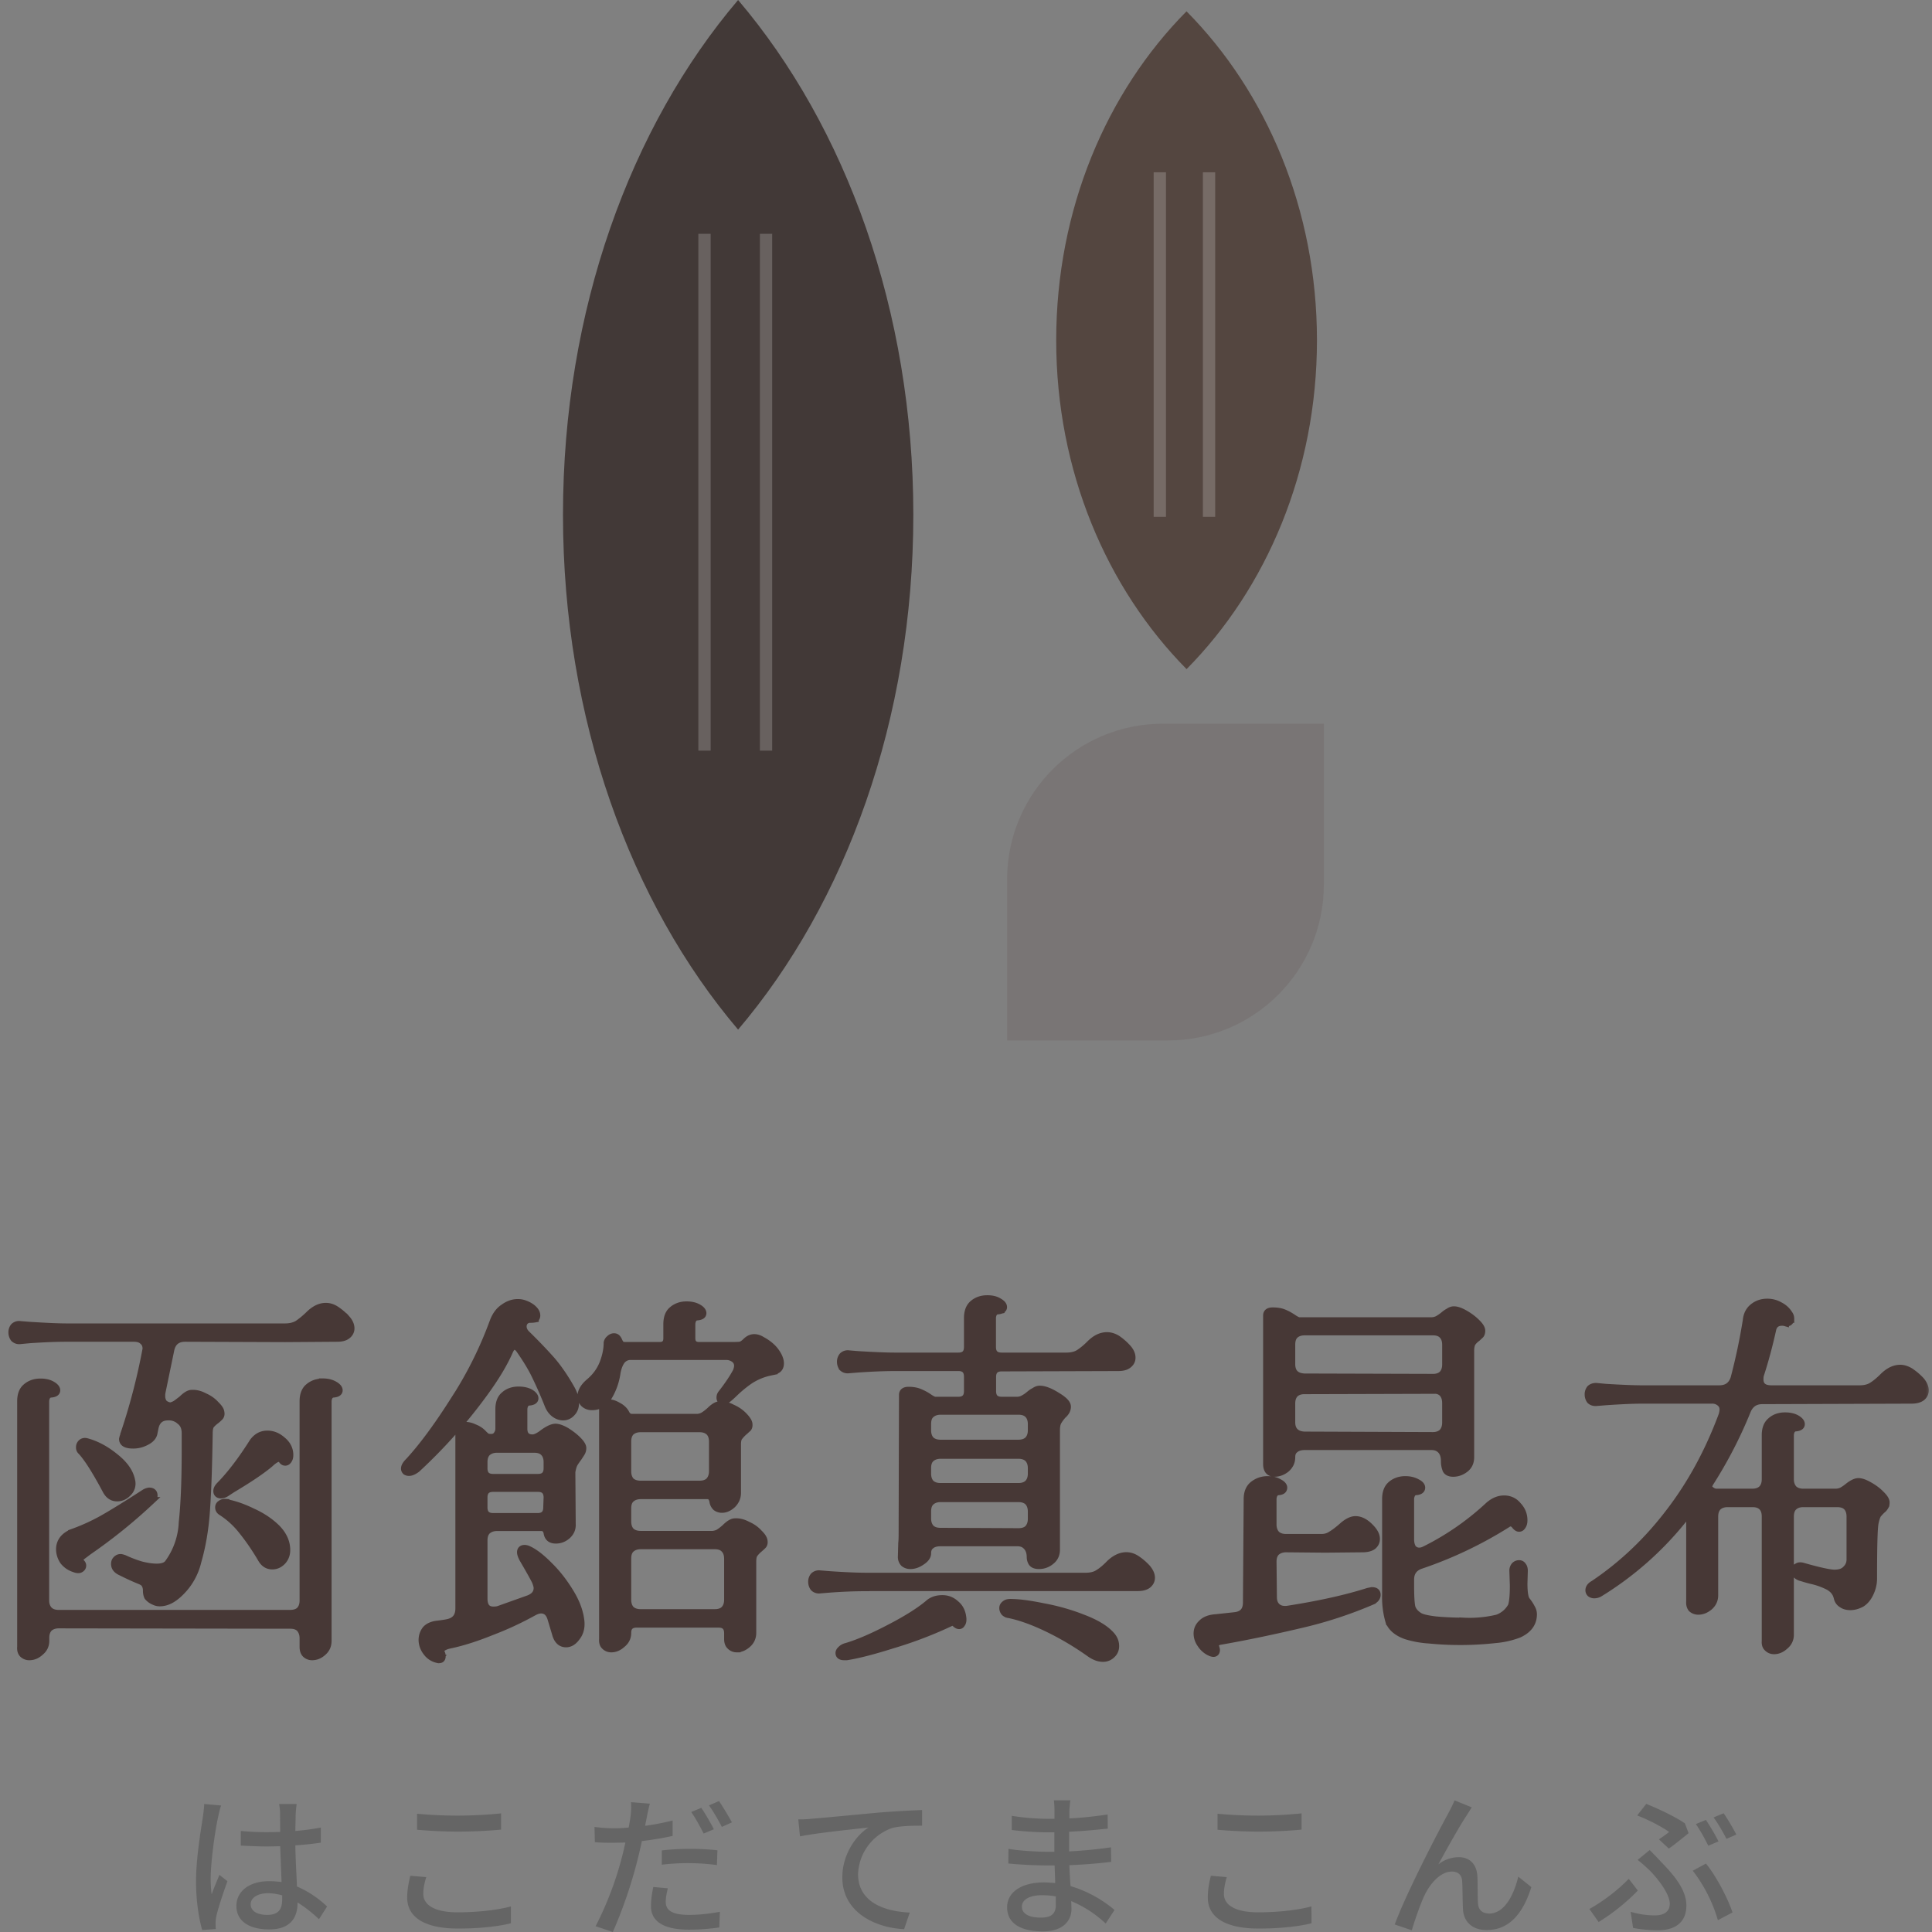 <svg xmlns="http://www.w3.org/2000/svg" fill="none" viewBox="0 0 157 157">
  <rect x="0" y="0" width="157" height="157" fill="#808080" stroke="none"/>
  <path fill="#656565" d="m16.6 146.6 1.37.12c-.09.21-.2.73-.25.96-.23 1-.6 3.61-.6 4.95 0 .44.02.86.08 1.31.18-.51.44-1.12.63-1.58l.65.51c-.33.93-.76 2.21-.9 2.85-.04.17-.06.42-.06.57 0 .13 0 .32.02.47l-1.11.08c-.25-.88-.5-2.28-.5-3.97 0-1.87.41-4.25.56-5.24.04-.32.1-.71.1-1.04Zm6.33 7.76v-.34c-.37-.1-.75-.17-1.16-.17-.83 0-1.4.37-1.4.89 0 .58.56.87 1.35.87.92 0 1.21-.47 1.21-1.25Zm3.65.57-.66 1.03a10.91 10.91 0 0 0-1.74-1.36v.04c0 1.16-.55 2.15-2.3 2.15-1.69 0-2.67-.71-2.67-1.91 0-1.15 1-2.01 2.66-2.01.36 0 .7.03 1.01.07l-.11-2.91-1.06.02c-.72 0-1.4-.04-2.14-.07v-1.19c.71.06 1.4.1 2.15.1l1.05-.02-.01-1.47c0-.22-.03-.56-.08-.8h1.43c-.04.26-.06.52-.08.78l-.03 1.41c.73-.06 1.42-.15 2.07-.28v1.23c-.65.1-1.35.17-2.07.22.02 1.25.1 2.38.13 3.34a8.27 8.27 0 0 1 2.45 1.63ZM33.89 148.69v-1.3a35.23 35.23 0 0 0 6.83-.03v1.32a37.59 37.59 0 0 1-6.83.01Zm-.55 3.74 1.3.11c-.15.48-.24.91-.24 1.37 0 .87.88 1.49 2.78 1.49 1.72 0 3.32-.2 4.34-.48v1.37c-.98.25-2.52.43-4.3.43-2.68 0-4.13-.9-4.13-2.52 0-.69.14-1.28.25-1.77ZM58.01 148.65l-.83.35c-.25-.5-.67-1.27-1.01-1.75l.82-.34c.31.45.77 1.25 1.02 1.74Zm-4.23 2.88v-1.16a20.86 20.86 0 0 1 4.52-.01l-.04 1.2a17.97 17.97 0 0 0-4.48-.03Zm.88-3.59v1.25c-.78.18-1.65.32-2.5.42A37.5 37.5 0 0 1 49.8 157l-1.4-.47a27.18 27.18 0 0 0 2.42-6.8l-1 .02c-.57 0-1.03-.01-1.48-.05l-.03-1.24a11.55 11.55 0 0 0 2.78.05c.06-.36.13-.7.15-.92a6 6 0 0 0 .04-1.14l1.53.12c-.09.31-.2.82-.24 1.07l-.15.73c.75-.1 1.52-.25 2.24-.43Zm-1.57 5.4 1.18.11c-.1.4-.17.78-.17 1.09 0 .56.3 1.07 1.9 1.07.81 0 1.67-.1 2.5-.25l-.05 1.27c-.69.1-1.52.18-2.47.18-2.04 0-3.08-.67-3.08-1.9 0-.53.08-1.06.19-1.57Zm4.52-6.63.82-.35c.33.48.8 1.28 1.05 1.73l-.82.37c-.28-.54-.7-1.28-1.05-1.75ZM64.87 147.85c.5 0 .92-.03 1.16-.06.93-.07 3.15-.29 5.45-.5a82.3 82.3 0 0 1 3.45-.2v1.27c-.7 0-1.77.01-2.43.19a4.12 4.12 0 0 0-2.77 3.75c0 2.27 2.13 3.03 4.2 3.12l-.46 1.35c-2.45-.12-5.02-1.44-5.02-4.2 0-1.89 1.1-3.4 2.12-4.06-1.1.13-4.17.43-5.56.72l-.14-1.38ZM85.8 154.81v-.7c-.37-.07-.74-.1-1.13-.1-1.06 0-1.63.4-1.63.92 0 .53.47.9 1.54.9.7 0 1.22-.2 1.22-1.02Zm4.77.4-.72 1.1a9.37 9.37 0 0 0-2.8-1.82l.02.64c0 .95-.68 1.82-2.31 1.82-1.9 0-2.92-.7-2.92-1.96 0-1.19 1.12-2.02 3-2.02.3 0 .61.03.91.05l-.05-1.43h-.68c-.8 0-2.2-.06-3.08-.16l.01-1.19c.78.15 2.33.24 3.08.24h.65v-1.58h-.62c-.83 0-2.11-.09-2.84-.19v-1.15a19 19 0 0 0 2.83.24h.64v-.7c0-.23-.02-.6-.05-.8h1.34c-.03.23-.06.5-.08.85v.62c1.04-.05 2.01-.16 3.11-.32l.01 1.15c-.9.09-1.95.2-3.14.25v1.6a37.5 37.5 0 0 0 3.4-.33l.02 1.18c-1.16.14-2.2.22-3.4.27.02.57.05 1.16.1 1.7a9.96 9.96 0 0 1 3.57 1.94ZM98.94 148.69v-1.3a35.25 35.25 0 0 0 6.83-.03v1.32a37.6 37.6 0 0 1-6.83.01Zm-.54 3.74 1.29.11c-.14.48-.23.91-.23 1.37 0 .87.87 1.49 2.78 1.49 1.72 0 3.32-.2 4.33-.48l.01 1.37c-.98.25-2.52.43-4.3.43-2.68 0-4.13-.9-4.13-2.52 0-.69.13-1.28.25-1.77ZM119.6 146.87l-.38.6c-.59.88-1.7 2.87-2.33 4.03a2.7 2.7 0 0 1 1.66-.58c.88 0 1.46.57 1.51 1.58.03.66 0 1.63.05 2.21.04.56.43.79.91.79 1.26 0 2.02-1.57 2.36-3l1.06.85c-.65 2.08-1.75 3.49-3.62 3.49-1.35 0-1.88-.84-1.93-1.65-.04-.7-.03-1.7-.07-2.3-.02-.5-.31-.8-.83-.8-.93 0-1.77.96-2.24 1.95-.35.74-.84 2.18-1.02 2.82l-1.39-.47c.92-2.52 3.66-7.79 4.33-8.99.16-.32.36-.66.53-1.1l1.4.57ZM138.63 147.9c.31.45.77 1.23 1.02 1.74l-.83.35c-.25-.52-.67-1.28-1.01-1.76l.82-.34Zm1.44-.55c.33.48.8 1.28 1.03 1.73l-.8.35c-.28-.53-.69-1.26-1.05-1.74l.82-.34Zm-4.46 2.87-.8-.75c.3-.2.65-.45.83-.6-.56-.4-1.65-.98-2.6-1.34l.74-.94c1 .4 2.35 1.04 3.14 1.58l.3.8c-.32.26-1.13.92-1.6 1.25Zm-2.9 6.45-.2-1.31c.68.19 1.28.29 1.99.29.6 0 1.19-.23 1.19-.94 0-.8-.91-1.95-1.53-2.61-.3-.3-.7-.66-1.08-.96l.98-.8c.32.32.64.65.94.98 1.25 1.27 2.04 2.38 2.04 3.53 0 1.6-1.23 2.01-2.3 2.01-.75 0-1.45-.08-2.03-.19Zm8.08-1.26-1.19.63a12.1 12.1 0 0 0-2.04-4.02l1.07-.58c.83 1 1.78 2.83 2.16 3.97Zm-7.7-1.77a16.8 16.8 0 0 1-3.18 2.55l-.75-1.06a14.6 14.6 0 0 0 3.2-2.45l.74.96Z"/>
  <path fill="#423937" fill-rule="evenodd" d="M59.98 83.67c8.74-10.28 14.24-25.22 14.24-41.84 0-16.62-5.5-31.55-14.24-41.83-8.74 10.28-14.23 25.21-14.23 41.83 0 16.62 5.5 31.56 14.23 41.84Z" clip-rule="evenodd"/>
  <path fill="#544640" fill-rule="evenodd" d="M96.42 54.38c6.5-6.57 10.6-16.11 10.6-26.73 0-10.62-4.1-20.17-10.6-26.73-6.5 6.56-10.59 16.1-10.59 26.73 0 10.62 4.1 20.16 10.6 26.73Z" clip-rule="evenodd"/>
  <path fill="#797575" fill-rule="evenodd" d="M107.58 58.8v13.08c0 7-5.67 12.67-12.67 12.67H81.84V71.47c0-7 5.67-12.66 12.66-12.66h13.08Z" clip-rule="evenodd"/>
  <mask id="a" width="157" height="31" x="0" y="104.57" fill="#000" maskUnits="userSpaceOnUse">
    <path fill="#fff" d="M0 104.57h157v31H0z"/>
    <path d="M28.15 107.18c.23.26.34.52.34.77 0 .22-.1.41-.28.55-.18.15-.45.22-.8.22l-4.23.03-8.13-.03c-.66 0-1.06.32-1.2.96l-.71 3.43c-.02.08-.03.2-.03.34 0 .22.06.42.18.58a.9.9 0 0 0 .59.25c.23-.06.42-.16.59-.3l.34-.26c.3-.3.56-.46.77-.46.33-.02.67.06 1.02.25.37.16.68.38.92.65.25.24.39.45.4.62.03.14 0 .25-.06.33-.06.07-.16.16-.3.28-.21.15-.36.3-.47.44-.08.14-.12.36-.12.64-.04 2.62-.11 4.7-.22 6.24-.1 1.53-.34 2.92-.7 4.17a5.14 5.14 0 0 1-1.68 2.75c-.47.4-.93.59-1.39.59a.97.97 0 0 1-.43-.1 1.27 1.27 0 0 1-.52-.37c-.06-.12-.1-.28-.1-.49 0-.2-.04-.37-.12-.5-.06-.14-.23-.26-.5-.36-.47-.19-.98-.43-1.54-.71-.29-.15-.43-.34-.43-.6 0-.14.04-.25.12-.33.09-.1.2-.16.34-.16.06 0 .16.03.28.07.43.2.89.38 1.36.52.5.13.93.19 1.3.19.43 0 .74-.1.92-.31a6.04 6.04 0 0 0 1.18-3.34c.16-1.46.24-3.4.24-5.84v-1.42c0-.43-.13-.76-.4-.98a1.38 1.38 0 0 0-1.02-.38c-.61 0-.98.32-1.1.96l-.07.34c-.04.29-.24.53-.59.71-.35.19-.7.28-1.08.28-.55 0-.83-.15-.83-.46l.06-.25a50.85 50.85 0 0 0 1.85-7.07c0-.3-.09-.5-.27-.65-.17-.17-.42-.25-.75-.25h-5.5c-.82 0-1.82.04-2.99.12l-.74.07a.58.58 0 0 1-.5-.16.78.78 0 0 1-.15-.46.7.7 0 0 1 .15-.47.58.58 0 0 1 .5-.15l.74.06c1.3.08 2.3.13 3 .13h17.79c.4 0 .75-.09 1.02-.25.28-.19.58-.43.9-.74.45-.45.9-.68 1.38-.68.27 0 .54.08.8.25.31.2.6.45.87.74Zm-1.92 5.15c.38 0 .68.08.93.22s.37.29.37.43c0 .17-.16.26-.5.28a.46.46 0 0 0-.3.22.89.89 0 0 0-.1.4v19.46c0 .37-.13.67-.4.9-.26.24-.55.36-.86.36a.72.72 0 0 1-.53-.21c-.12-.13-.18-.31-.18-.56v-.7c0-.34-.1-.6-.28-.81-.18-.19-.45-.28-.8-.28l-18.81-.03c-.33 0-.6.1-.8.28-.19.2-.28.47-.28.8v.25c0 .37-.15.67-.44.9-.26.24-.55.36-.86.36a.72.72 0 0 1-.53-.21c-.12-.13-.17-.31-.15-.56v-19.95c0-.52.14-.9.43-1.14.31-.27.7-.4 1.15-.4.37 0 .68.07.92.21.25.14.37.29.37.43 0 .17-.16.26-.5.28a.46.46 0 0 0-.3.22.89.89 0 0 0-.1.4v16.18c0 .33.1.6.29.8.2.2.47.28.8.28h18.8c.36 0 .63-.09.81-.27.19-.2.28-.48.28-.8v-16.2c0-.5.14-.89.43-1.13.31-.27.7-.4 1.14-.4Zm-2.71 5.9c0 .17-.03.3-.1.4-.06.1-.14.16-.24.16-.09 0-.16-.04-.22-.12-.08-.13-.18-.19-.3-.19-.17 0-.41.14-.72.43-.66.56-1.68 1.25-3.06 2.07l-.52.34a.82.82 0 0 1-.4.13c-.2 0-.31-.1-.31-.28 0-.15.08-.3.25-.47.84-.86 1.74-2.03 2.68-3.52.3-.4.67-.61 1.15-.61.43 0 .83.16 1.2.49.37.3.57.68.59 1.11v.06Zm-12.85 2.1a1 1 0 0 1-.28.96c-.25.27-.54.4-.87.4-.37 0-.65-.18-.86-.55-.9-1.7-1.6-2.77-2.07-3.25-.06-.06-.1-.15-.1-.27 0-.15.05-.26.13-.34.1-.1.24-.14.4-.1.79.21 1.56.62 2.32 1.24.76.6 1.2 1.23 1.33 1.91Zm-4.57 7.14c-.4-.12-.7-.33-.93-.62-.2-.3-.3-.63-.3-.96 0-.28.08-.55.27-.8.2-.25.48-.43.83-.56a16.1 16.1 0 0 0 2.47-1.14c.89-.51 2-1.2 3.34-2.07a.96.96 0 0 1 .34-.12c.25 0 .37.11.37.34 0 .12-.08.27-.25.43a43.4 43.4 0 0 1-5.06 4.08l-.53.4c-.12.1-.18.2-.18.28 0 .1.04.2.12.28.06.06.1.13.1.21 0 .13-.07.22-.2.28-.1.04-.23.03-.4-.03Zm12.23-5.34c.68.12 1.4.37 2.16.74.78.35 1.44.79 1.98 1.32.53.54.8 1.13.8 1.77 0 .35-.11.65-.34.9-.23.24-.5.36-.8.36-.37 0-.66-.18-.87-.55-.5-.85-1.02-1.61-1.57-2.29a6.82 6.82 0 0 0-1.64-1.51c-.16-.09-.25-.2-.25-.37a.3.3 0 0 1 .16-.28c.1-.08.22-.11.37-.1ZM33.22 118.79c1.02-1.1 2.23-2.7 3.6-4.85a31.7 31.7 0 0 0 3.28-6.52c.19-.51.47-.9.84-1.14.37-.27.75-.4 1.14-.4.19 0 .37.03.56.1.3.11.54.26.7.42.17.17.25.33.25.5 0 .12-.04.2-.12.25a1.9 1.9 0 0 1-.4.03.6.6 0 0 0-.43.18.65.65 0 0 0-.16.43c0 .23.1.45.31.65.82.8 1.5 1.52 2.04 2.13.53.62 1.07 1.4 1.6 2.35.21.4.31.75.31 1.08 0 .33-.1.6-.3.8-.19.21-.42.31-.68.31-.23 0-.46-.08-.68-.24-.23-.17-.4-.41-.53-.74a33.17 33.17 0 0 0-1.14-2.57c-.31-.6-.7-1.23-1.18-1.91-.14-.19-.28-.28-.43-.28-.14 0-.28.12-.4.37-.43 1-1.12 2.16-2.07 3.46a42.18 42.18 0 0 1-5.47 6.15c-.24.18-.45.27-.61.27a.44.44 0 0 1-.25-.06.3.3 0 0 1-.1-.21c0-.17.11-.35.32-.56Zm14.02-5.31c0-.4.23-.79.7-1.18.5-.43.86-.93 1.09-1.51.23-.6.34-1.15.34-1.67a.5.5 0 0 1 .18-.3c.1-.1.22-.16.34-.16a.3.3 0 0 1 .28.15c.04.05.08.13.13.25.06.1.12.19.18.25.08.04.2.06.37.06h2.75c.41 0 .62-.2.62-.62v-1.14c0-.52.14-.9.43-1.14.31-.27.7-.4 1.14-.4.37 0 .68.07.93.21.25.14.37.29.37.43 0 .17-.16.26-.5.28a.46.46 0 0 0-.3.22.89.89 0 0 0-.1.4v1.14c0 .41.21.62.62.62h2.66c.33 0 .57-.01.71-.03.14-.04.3-.15.46-.31.2-.2.43-.3.65-.3.19 0 .4.06.62.2.5.27.86.58 1.11.93.25.35.37.66.37.93 0 .23-.08.4-.24.5-.17.08-.35.14-.56.18a4.86 4.86 0 0 0-1.7.71 10 10 0 0 0-1.11.9c-.31.3-.54.51-.68.61a.76.76 0 0 1-.34.13c-.14 0-.22-.08-.22-.25a.5.5 0 0 1 .1-.3c.55-.7.96-1.32 1.23-1.83.06-.17.1-.32.1-.46 0-.23-.1-.42-.28-.56a1.12 1.12 0 0 0-.71-.22h-7.7a.94.94 0 0 0-.77.34c-.18.23-.32.57-.4 1.02a5.16 5.16 0 0 1-.71 1.98c-.3.5-.74.74-1.3.74a.9.9 0 0 1-.61-.22.8.8 0 0 1-.25-.58Zm-11.7 21.34a1.47 1.47 0 0 1-.87-.59 1.6 1.6 0 0 1-.34-.95c0-.33.1-.62.3-.87.21-.22.53-.36.96-.4.33-.04.59-.08.78-.12.63-.13.95-.52.95-1.18V116.2c0-.23.16-.34.47-.34.24 0 .5.06.74.18.27.1.5.25.68.43.14.15.25.25.34.31.08.04.2.06.37.06.2 0 .36-.07.46-.21a.83.83 0 0 0 .19-.56v-1.54c0-.52.14-.9.43-1.14.3-.27.69-.4 1.14-.4.37 0 .68.07.93.2.25.15.37.3.37.44 0 .17-.17.26-.5.28a.46.46 0 0 0-.3.22.89.89 0 0 0-.1.4v1.57c0 .52.25.78.74.78.23 0 .53-.15.9-.44.41-.29.73-.43.96-.43.22 0 .51.1.86.3.35.22.66.45.93.72.27.27.4.48.4.65 0 .14-.04.28-.12.4l-.22.34c-.14.19-.27.37-.37.55-.08.17-.14.39-.18.65l.03 4.24c.02.37-.12.67-.4.92-.27.23-.57.34-.9.34-.4 0-.62-.18-.68-.55-.06-.31-.23-.47-.5-.47h-3.6c-.34 0-.6.1-.81.28-.19.19-.28.45-.28.8v4.73c0 .64.27.96.8.96.19 0 .33-.02.44-.06l2.44-.87c.47-.19.7-.48.7-.9 0-.12-.05-.3-.15-.55-.2-.4-.54-1-1.02-1.82-.12-.23-.18-.4-.18-.53 0-.18.1-.28.3-.28.1 0 .22.03.35.1.47.22 1.03.66 1.66 1.3.64.63 1.2 1.36 1.7 2.19.5.82.77 1.6.84 2.34.04.5-.08.91-.34 1.24-.25.35-.53.52-.84.52-.4 0-.69-.26-.83-.8l-.37-1.23c-.15-.48-.42-.72-.84-.72-.18 0-.39.07-.61.19a26.3 26.3 0 0 1-3.4 1.58c-1.26.51-2.39.87-3.4 1.08-.29.06-.5.15-.65.28-.12.12-.14.25-.06.4a.5.5 0 0 1 .06.27c0 .21-.12.28-.37.22ZM49 114.37c0-.22.15-.34.46-.34.25 0 .5.09.77.25.27.14.47.33.6.56.11.24.29.37.52.37h5.34c.19-.02.35-.07.5-.16.16-.1.33-.23.52-.4.3-.3.57-.46.77-.46.33-.02.67.06 1.02.25.37.16.68.38.93.64.24.25.38.46.4.62.02.14 0 .26-.06.34l-.31.28a2.9 2.9 0 0 0-.43.46c-.09.13-.13.33-.13.62v3.92c0 .35-.13.66-.4.93-.27.25-.55.37-.83.37a.78.78 0 0 1-.47-.15.8.8 0 0 1-.24-.5c-.07-.3-.22-.46-.47-.46h-5.43c-.33 0-.6.1-.8.28-.2.18-.28.45-.28.8v1.05c0 .33.09.6.27.8.2.19.48.28.8.28h5.88c.18-.02.35-.07.49-.15.16-.1.34-.24.52-.4.31-.31.57-.47.78-.47.33-.02.67.06 1.02.25.37.16.68.38.92.65.25.24.38.45.4.62.02.14 0 .25-.06.33-.06.07-.16.16-.3.28-.2.17-.34.32-.44.47-.08.12-.12.33-.12.61v5.78c0 .37-.14.67-.4.9-.27.24-.56.37-.87.37a.71.71 0 0 1-.52-.22c-.13-.12-.19-.3-.19-.56v-.46c0-.51-.26-.77-.77-.77h-6.64c-.52 0-.77.25-.77.74 0 .37-.15.67-.44.9-.26.24-.55.37-.86.37a.71.71 0 0 1-.53-.22c-.12-.12-.17-.3-.15-.56v-18.8Zm1.98 5.2c0 .32.09.59.27.8.2.18.48.27.8.27h4.8c.34 0 .61-.09.8-.28.18-.2.28-.47.28-.8v-2.4c0-.36-.1-.63-.28-.81-.19-.18-.46-.28-.8-.28h-4.8c-.32 0-.6.1-.8.28-.18.19-.27.45-.27.8v2.41Zm-11.68-.25c0 .51.26.77.77.77h3.65c.51 0 .77-.26.77-.78v-.49c0-.35-.1-.62-.28-.8-.18-.19-.45-.28-.8-.28h-3.03c-.33 0-.6.1-.8.28-.19.18-.28.45-.28.8v.5Zm0 3.18c0 .51.26.77.77.77h3.62c.51 0 .77-.26.77-.77l.03-.8c0-.52-.26-.78-.77-.78h-3.65c-.51 0-.77.26-.77.77v.8Zm11.68 7.5c0 .33.09.6.27.8.2.19.48.28.8.28h6.03c.35 0 .62-.09.8-.28.19-.2.28-.47.28-.8v-3.33c0-.35-.1-.62-.28-.8-.18-.2-.45-.29-.8-.29h-6.02c-.33 0-.6.1-.8.28-.2.19-.28.46-.28.8V130ZM72.72 111.1c-.82 0-1.82.04-3 .12l-.74.06c-.2.03-.37-.03-.5-.15a.78.78 0 0 1-.15-.46.7.7 0 0 1 .16-.47.58.58 0 0 1 .5-.15l.73.06c1.3.08 2.3.12 3 .12h5.16c.51 0 .77-.25.77-.77v-2.34c0-.52.14-.9.43-1.15.31-.27.7-.4 1.15-.4.37 0 .68.07.92.22.25.14.37.28.37.43 0 .16-.16.26-.5.28a.46.46 0 0 0-.3.21.89.89 0 0 0-.1.4v2.35c0 .52.26.77.78.77h5.25c.41 0 .75-.08 1.02-.24.29-.19.59-.43.9-.74.45-.46.91-.68 1.39-.68.26 0 .53.08.8.24.3.2.6.46.86.75.23.26.34.52.34.77 0 .22-.09.4-.28.55-.18.15-.45.22-.8.22l-9.48.03c-.52 0-.77.26-.77.77v1.14c0 .52.25.78.77.78h1.23c.19 0 .37-.04.53-.13.19-.1.35-.21.5-.34.12-.1.25-.2.4-.27.14-.1.28-.16.43-.16.37 0 .83.18 1.39.53.55.33.83.61.83.86s-.12.47-.37.68c-.16.19-.3.37-.4.56-.08.16-.12.39-.12.68v9.7c0 .39-.15.7-.44.92-.28.23-.6.34-.95.34-.27 0-.46-.07-.56-.22a.86.86 0 0 1-.12-.43c0-.37-.1-.66-.28-.86-.19-.23-.45-.34-.8-.34h-6.24c-.35 0-.62.08-.8.24-.2.15-.28.37-.28.65 0 .23-.16.45-.47.65-.29.2-.58.31-.9.31a.78.78 0 0 1-.52-.18.71.71 0 0 1-.18-.53l.03-1.08c.02-.17.03-.42.03-.77l.03-11.28c0-.22.15-.34.46-.34.37 0 .67.06.9.16.24.1.5.23.74.4.25.17.42.25.52.25h1.89c.51 0 .77-.26.77-.77v-1.18c0-.51-.26-.77-.77-.77h-5.16Zm2.63 5.13c0 .33.09.6.27.8.2.19.48.28.8.28h6.34c.35 0 .62-.1.8-.28.19-.2.28-.47.28-.8v-.5c0-.35-.1-.62-.28-.8-.18-.19-.45-.28-.8-.28h-6.33c-.33 0-.6.1-.8.28-.2.18-.28.45-.28.8v.5Zm0 3.52c0 .33.09.6.27.8.2.19.48.28.8.28h6.34c.35 0 .62-.1.8-.28.19-.2.28-.47.28-.8v-.44c0-.34-.1-.61-.28-.8-.18-.18-.45-.28-.8-.28h-6.33c-.33 0-.6.1-.8.28-.2.19-.28.45-.28.8v.44Zm0 3.64c0 .33.09.6.27.8.2.2.48.28.8.28l6.34.03c.35 0 .62-.09.8-.27.19-.21.28-.48.28-.8v-.6c0-.34-.1-.61-.28-.8-.18-.18-.45-.28-.8-.28h-6.33c-.33 0-.6.1-.8.28-.2.19-.28.46-.28.8v.56Zm-4.98 5.6c-.82 0-1.82.03-3 .12l-.73.06a.58.58 0 0 1-.5-.16.78.78 0 0 1-.15-.46.7.7 0 0 1 .15-.46.58.58 0 0 1 .5-.16l.74.06c1.3.09 2.3.13 3 .13h17.85c.4 0 .75-.08 1.01-.25.3-.18.6-.43.9-.74.45-.45.92-.68 1.39-.68.27 0 .54.08.8.25.31.2.6.45.87.74.22.27.34.52.34.77 0 .23-.1.41-.28.56-.19.14-.45.21-.8.21H70.37Zm-1.6 4.84c.92-.27 2.08-.76 3.46-1.48 1.4-.72 2.47-1.39 3.2-2 .3-.28.68-.41 1.15-.41.41 0 .77.14 1.08.43.33.27.52.66.56 1.18v.06c0 .14-.03.26-.1.34-.04.08-.1.12-.18.12-.08 0-.16-.04-.25-.12a.47.47 0 0 0-.34-.16 33.2 33.2 0 0 1-4.82 1.85c-1.58.5-2.83.82-3.73.96h-.19c-.27 0-.4-.09-.4-.27 0-.09.05-.18.16-.28.1-.1.23-.18.4-.22Zm13.25-2.65a.62.62 0 0 1-.37-.16.53.53 0 0 1-.13-.34c0-.12.05-.22.16-.3.1-.09.24-.13.43-.13.64 0 1.51.11 2.63.34 1.1.2 2.18.5 3.2.9 1.04.39 1.79.83 2.26 1.32.3.3.43.61.43.96 0 .27-.1.5-.3.68a.96.96 0 0 1-.71.28c-.33 0-.67-.13-1.02-.37a23.83 23.83 0 0 0-3.43-2.04c-1.16-.56-2.2-.94-3.15-1.14ZM102.96 106.9c0-.23.15-.34.46-.34.37 0 .67.05.9.15.25.1.5.24.74.4.25.17.42.25.52.25h10.72c.19 0 .36-.04.53-.12.18-.1.35-.22.5-.34.11-.1.25-.2.4-.28.14-.1.28-.15.42-.15.23 0 .52.1.87.3.37.21.69.45.96.72.27.26.4.48.4.64 0 .15-.03.26-.1.34l-.27.25c-.17.12-.3.26-.4.4-.08.15-.13.36-.13.65v8.65c0 .4-.14.7-.43.93-.29.22-.6.34-.96.34-.28 0-.47-.09-.55-.25a1.77 1.77 0 0 1-.13-.71c0-.37-.09-.66-.27-.87-.19-.22-.46-.34-.8-.34h-10.32c-.35 0-.62.09-.8.25-.2.15-.28.36-.28.65 0 .37-.15.68-.44.93-.28.22-.6.34-.92.34-.41 0-.62-.24-.62-.72V106.9Zm1.98 3.95c0 .68.35 1.04 1.05 1.08l10.47.03c.33 0 .58-.09.77-.27.18-.19.28-.46.28-.8v-1.61c0-.35-.1-.62-.28-.8-.19-.2-.45-.28-.8-.28h-10.41c-.33 0-.6.09-.8.27-.2.19-.28.46-.28.8v1.58Zm1.05 2.13c-.33 0-.6.1-.78.28-.18.19-.27.45-.27.8v1.52c0 .33.09.59.27.77.19.19.46.29.8.3l10.42.04c.35 0 .61-.1.8-.28.18-.2.28-.47.28-.8v-1.58c0-.35-.09-.61-.25-.8a.86.86 0 0 0-.68-.28l-10.6.03Zm-7.7 21.25a1.79 1.79 0 0 1-.7-.64 1.45 1.45 0 0 1-.28-.84c0-.33.12-.6.37-.83.24-.25.63-.4 1.14-.43l1.48-.16c.68-.06 1.02-.43 1.02-1.11l.06-8.4c0-.52.16-.9.47-1.15.33-.26.72-.4 1.17-.4.37 0 .67.08.9.22.24.12.37.26.37.4 0 .19-.15.29-.44.3a.47.47 0 0 0-.33.23.89.89 0 0 0-.1.4v2.07c0 .33.1.6.28.8.2.19.47.28.8.28h2.9c.3 0 .56-.08.81-.25.27-.16.59-.41.96-.74.37-.31.7-.46.98-.46.44 0 .88.25 1.33.77.23.27.34.52.34.77 0 .23-.09.41-.27.56-.19.14-.47.21-.84.21l-3 .03-3.2-.03c-.34 0-.6.1-.81.28-.19.19-.28.45-.28.8l.03 2.88c0 .35.1.61.31.8.2.18.49.26.84.22 2.57-.4 4.76-.88 6.58-1.46l.3-.06c.27 0 .4.1.4.31 0 .2-.13.37-.4.5a34.2 34.2 0 0 1-5.74 1.88c-2.25.53-4.43.99-6.55 1.36a.76.76 0 0 0-.37.15c-.08.1-.1.22-.06.34.04.13.06.2.06.25 0 .16-.07.25-.22.25a.74.74 0 0 1-.3-.1Zm14.34-12.41c0-.52.14-.9.43-1.15.3-.26.69-.4 1.14-.4.37 0 .68.08.93.22.25.12.37.26.37.4 0 .19-.17.29-.5.3a.46.46 0 0 0-.3.23.89.89 0 0 0-.1.4v3.27c0 .31.07.56.19.74a.7.7 0 0 0 .55.25c.15 0 .32-.05.53-.16a21.93 21.93 0 0 0 5.03-3.48c.42-.4.86-.6 1.33-.6.45 0 .83.18 1.11.53.31.33.47.72.47 1.18 0 .18-.04.34-.13.46-.06.1-.14.15-.24.15-.08 0-.18-.06-.28-.18-.13-.17-.26-.25-.4-.25-.1 0-.2.03-.28.1a32.96 32.96 0 0 1-6.98 3.33c-.6.19-.9.59-.9 1.2v.44c0 .86.03 1.46.1 1.79.08.3.3.56.64.77.23.13.67.23 1.33.31.68.06 1.42.1 2.23.1a9.7 9.7 0 0 0 2.78-.25 2.14 2.14 0 0 0 1.17-1c.1-.28.16-.84.16-1.66l-.04-1.24c0-.14.05-.26.13-.37.1-.1.21-.15.34-.15a.3.3 0 0 1 .28.15c.08.09.12.22.12.4l-.03 1.02c0 .77.08 1.24.25 1.43.16.2.28.39.36.55.1.16.16.34.16.53 0 .72-.4 1.25-1.17 1.6a7 7 0 0 1-1.92.43 25.88 25.88 0 0 1-5.37.03 7.99 7.99 0 0 1-1.83-.33c-.72-.25-1.18-.63-1.39-1.15a6.94 6.94 0 0 1-.27-2.19v-7.75ZM129.58 128.7c2.31-1.56 4.34-3.5 6.09-5.8 1.77-2.3 3.2-4.94 4.3-7.9.05-.17.08-.33.08-.47 0-.23-.09-.41-.27-.56a1 1 0 0 0-.68-.22h-5.63c-.82 0-1.82.05-3 .13l-.73.06c-.2.02-.37-.03-.5-.15a.78.78 0 0 1-.15-.47.7.7 0 0 1 .15-.46c.13-.12.3-.17.5-.16l.74.07c1.3.08 2.3.12 3 .12h6.23c.64 0 1.05-.3 1.24-.9.41-1.56.74-3.13.99-4.69.04-.45.22-.8.52-1.05.33-.27.71-.4 1.15-.4.35 0 .68.08.98.25.33.16.6.4.78.7.08.1.12.23.12.38a.3.3 0 0 1-.12.24c-.06.05-.17.05-.31.03a.83.83 0 0 0-.25-.03c-.45 0-.72.23-.8.68-.29 1.3-.61 2.48-.96 3.56-.04.1-.06.24-.06.43 0 .53.32.8.96.8h7.16c.41 0 .75-.08 1.02-.25.29-.18.59-.43.9-.74.45-.45.91-.68 1.39-.68.26 0 .53.09.8.25.3.2.6.45.87.74.22.27.33.53.33.77 0 .23-.09.41-.27.56-.19.14-.46.21-.8.21l-12.14.04c-.58 0-1 .27-1.24.83a35.8 35.8 0 0 1-3.03 5.87 1.1 1.1 0 0 0-.12.3c0 .09.04.17.12.25.19.17.36.25.53.25h2.93c.35 0 .62-.1.8-.28.19-.2.28-.47.28-.8v-3.58c0-.52.15-.9.44-1.14.3-.27.69-.4 1.14-.4.37 0 .68.07.93.21.24.14.36.29.36.43 0 .17-.16.26-.49.28a.46.46 0 0 0-.3.22.89.89 0 0 0-.1.4v3.58c0 .33.1.6.28.8.2.19.47.28.8.28h2.63c.18 0 .36-.04.52-.12.19-.1.35-.22.5-.34.34-.27.62-.4.83-.4.23 0 .51.1.86.3.38.21.7.45.96.72.27.26.4.48.4.64 0 .15-.03.26-.09.34a.78.78 0 0 1-.22.25c-.14.13-.26.26-.37.4-.08.15-.15.36-.21.65-.09.4-.13 1.9-.13 4.54 0 .41-.09.8-.27 1.18-.17.37-.4.65-.68.83-.3.16-.6.25-.9.25-.27 0-.5-.06-.68-.19a.75.75 0 0 1-.34-.43 1.92 1.92 0 0 0-.12-.37c-.15-.31-.42-.56-.84-.74a5.86 5.86 0 0 0-1.2-.4c-.4-.1-.65-.18-.77-.22a.86.86 0 0 1-.43-.22.53.53 0 0 1-.13-.34c0-.12.06-.21.19-.27.12-.09.28-.1.5-.03 1.3.37 2.15.55 2.52.55.44 0 .75-.11.96-.34.23-.22.34-.5.34-.8v-3.5c0-.34-.1-.61-.28-.8-.18-.18-.45-.27-.8-.27h-2.75c-.33 0-.6.09-.8.28-.19.18-.28.45-.28.8v9.6c0 .37-.15.67-.43.9-.27.25-.56.37-.87.37a.71.71 0 0 1-.52-.22c-.13-.12-.18-.3-.16-.55v-10.1c0-.35-.09-.62-.27-.8-.2-.2-.46-.28-.8-.28h-2.02c-.32 0-.6.09-.8.28-.18.18-.28.45-.28.8v6.4c0 .36-.14.67-.43.92-.27.22-.56.34-.86.34a.78.78 0 0 1-.53-.19c-.12-.14-.17-.34-.15-.58v-6.5c0-.26-.09-.4-.25-.4-.08 0-.19.08-.31.22a26.43 26.43 0 0 1-6.8 6 .87.87 0 0 1-.43.12.5.5 0 0 1-.3-.1.33.33 0 0 1-.1-.24c0-.2.14-.38.43-.52Z"/>
  </mask>
  <path fill="#473836" d="M28.15 107.18c.23.26.34.52.34.77 0 .22-.1.41-.28.55-.18.15-.45.22-.8.22l-4.23.03-8.13-.03c-.66 0-1.06.32-1.2.96l-.71 3.43c-.02.08-.03.2-.03.34 0 .22.06.42.18.58a.9.9 0 0 0 .59.25c.23-.06.42-.16.59-.3l.34-.26c.3-.3.56-.46.77-.46.33-.02.67.06 1.02.25.37.16.68.38.92.65.25.24.39.45.4.62.03.14 0 .25-.06.33-.06.07-.16.16-.3.28-.21.15-.36.3-.47.44-.08.14-.12.36-.12.64-.04 2.62-.11 4.7-.22 6.24-.1 1.53-.34 2.92-.7 4.17a5.14 5.14 0 0 1-1.68 2.75c-.47.4-.93.59-1.39.59a.97.97 0 0 1-.43-.1 1.27 1.27 0 0 1-.52-.37c-.06-.12-.1-.28-.1-.49 0-.2-.04-.37-.12-.5-.06-.14-.23-.26-.5-.36-.47-.19-.98-.43-1.54-.71-.29-.15-.43-.34-.43-.6 0-.14.04-.25.12-.33.09-.1.2-.16.34-.16.06 0 .16.03.28.07.43.2.89.38 1.36.52.5.13.93.19 1.3.19.43 0 .74-.1.92-.31a6.04 6.04 0 0 0 1.18-3.34c.16-1.46.24-3.4.24-5.84v-1.42c0-.43-.13-.76-.4-.98a1.38 1.38 0 0 0-1.02-.38c-.61 0-.98.32-1.1.96l-.07.34c-.04.29-.24.53-.59.71-.35.19-.7.28-1.08.28-.55 0-.83-.15-.83-.46l.06-.25a50.85 50.85 0 0 0 1.85-7.07c0-.3-.09-.5-.27-.65-.17-.17-.42-.25-.75-.25h-5.5c-.82 0-1.82.04-2.99.12l-.74.07a.58.58 0 0 1-.5-.16.78.78 0 0 1-.15-.46.7.7 0 0 1 .15-.47.58.58 0 0 1 .5-.15l.74.06c1.3.08 2.3.13 3 .13h17.79c.4 0 .75-.09 1.02-.25.28-.19.58-.43.9-.74.45-.45.9-.68 1.38-.68.27 0 .54.08.8.25.31.2.6.45.87.74Zm-1.92 5.15c.38 0 .68.08.93.22s.37.29.37.43c0 .17-.16.26-.5.28a.46.46 0 0 0-.3.22.89.89 0 0 0-.1.4v19.46c0 .37-.13.67-.4.9-.26.24-.55.36-.86.36a.72.72 0 0 1-.53-.21c-.12-.13-.18-.31-.18-.56v-.7c0-.34-.1-.6-.28-.81-.18-.19-.45-.28-.8-.28l-18.81-.03c-.33 0-.6.1-.8.28-.19.2-.28.47-.28.8v.25c0 .37-.15.67-.44.9-.26.24-.55.36-.86.36a.72.72 0 0 1-.53-.21c-.12-.13-.17-.31-.15-.56v-19.95c0-.52.14-.9.43-1.14.31-.27.7-.4 1.15-.4.37 0 .68.07.92.21.25.14.37.29.37.43 0 .17-.16.26-.5.28a.46.46 0 0 0-.3.22.89.89 0 0 0-.1.4v16.18c0 .33.1.6.29.8.2.2.47.28.8.28h18.8c.36 0 .63-.09.81-.27.19-.2.28-.48.28-.8v-16.2c0-.5.14-.89.43-1.13.31-.27.7-.4 1.14-.4Zm-2.71 5.9c0 .17-.03.3-.1.4-.06.1-.14.16-.24.16-.09 0-.16-.04-.22-.12-.08-.13-.18-.19-.3-.19-.17 0-.41.14-.72.43-.66.56-1.68 1.25-3.06 2.07l-.52.34a.82.82 0 0 1-.4.13c-.2 0-.31-.1-.31-.28 0-.15.08-.3.25-.47.84-.86 1.74-2.03 2.68-3.52.3-.4.67-.61 1.15-.61.43 0 .83.16 1.2.49.37.3.57.68.59 1.11v.06Zm-12.85 2.1a1 1 0 0 1-.28.96c-.25.27-.54.4-.87.4-.37 0-.65-.18-.86-.55-.9-1.7-1.6-2.77-2.07-3.25-.06-.06-.1-.15-.1-.27 0-.15.05-.26.13-.34.1-.1.24-.14.4-.1.79.21 1.56.62 2.32 1.24.76.6 1.2 1.23 1.33 1.91Zm-4.57 7.14c-.4-.12-.7-.33-.93-.62-.2-.3-.3-.63-.3-.96 0-.28.08-.55.27-.8.2-.25.48-.43.83-.56a16.1 16.1 0 0 0 2.47-1.14c.89-.51 2-1.2 3.34-2.07a.96.96 0 0 1 .34-.12c.25 0 .37.11.37.34 0 .12-.08.27-.25.43a43.4 43.4 0 0 1-5.06 4.08l-.53.4c-.12.1-.18.2-.18.28 0 .1.04.2.12.28.06.06.1.13.1.21 0 .13-.07.22-.2.28-.1.04-.23.03-.4-.03Zm12.23-5.34c.68.12 1.4.37 2.16.74.78.35 1.44.79 1.98 1.32.53.54.8 1.13.8 1.77 0 .35-.11.65-.34.9-.23.24-.5.36-.8.36-.37 0-.66-.18-.87-.55-.5-.85-1.02-1.61-1.57-2.29a6.82 6.82 0 0 0-1.64-1.51c-.16-.09-.25-.2-.25-.37a.3.3 0 0 1 .16-.28c.1-.08.22-.11.37-.1ZM33.22 118.79c1.02-1.1 2.23-2.7 3.6-4.85a31.7 31.7 0 0 0 3.28-6.52c.19-.51.47-.9.84-1.14.37-.27.75-.4 1.14-.4.19 0 .37.03.56.1.3.11.54.26.7.42.17.17.25.33.25.5 0 .12-.04.2-.12.25a1.9 1.9 0 0 1-.4.03.6.6 0 0 0-.43.18.65.65 0 0 0-.16.43c0 .23.1.45.31.65.82.8 1.5 1.52 2.04 2.13.53.62 1.07 1.4 1.6 2.35.21.4.31.75.31 1.08 0 .33-.1.6-.3.8-.19.21-.42.31-.68.31-.23 0-.46-.08-.68-.24-.23-.17-.4-.41-.53-.74a33.17 33.17 0 0 0-1.14-2.57c-.31-.6-.7-1.23-1.18-1.91-.14-.19-.28-.28-.43-.28-.14 0-.28.12-.4.37-.43 1-1.12 2.16-2.07 3.46a42.18 42.18 0 0 1-5.47 6.15c-.24.18-.45.27-.61.27a.44.44 0 0 1-.25-.06.3.3 0 0 1-.1-.21c0-.17.11-.35.32-.56Zm14.02-5.31c0-.4.23-.79.7-1.18.5-.43.86-.93 1.09-1.51.23-.6.34-1.15.34-1.67a.5.5 0 0 1 .18-.3c.1-.1.22-.16.34-.16a.3.3 0 0 1 .28.15c.04.05.08.13.13.25.06.1.12.19.18.25.08.04.2.06.37.06h2.75c.41 0 .62-.2.62-.62v-1.14c0-.52.14-.9.43-1.14.31-.27.7-.4 1.14-.4.37 0 .68.07.93.21.25.14.37.29.37.43 0 .17-.16.26-.5.28a.46.46 0 0 0-.3.22.89.89 0 0 0-.1.4v1.14c0 .41.21.62.62.62h2.66c.33 0 .57-.01.71-.03.14-.04.3-.15.46-.31.2-.2.43-.3.65-.3.19 0 .4.06.62.2.5.27.86.58 1.11.93.25.35.37.66.37.93 0 .23-.08.4-.24.5-.17.08-.35.14-.56.18a4.86 4.86 0 0 0-1.7.71 10 10 0 0 0-1.11.9c-.31.3-.54.51-.68.61a.76.76 0 0 1-.34.13c-.14 0-.22-.08-.22-.25a.5.5 0 0 1 .1-.3c.55-.7.96-1.32 1.23-1.83.06-.17.1-.32.1-.46 0-.23-.1-.42-.28-.56a1.12 1.12 0 0 0-.71-.22h-7.7a.94.94 0 0 0-.77.34c-.18.23-.32.57-.4 1.02a5.16 5.16 0 0 1-.71 1.98c-.3.5-.74.74-1.3.74a.9.9 0 0 1-.61-.22.8.8 0 0 1-.25-.58Zm-11.7 21.34a1.47 1.47 0 0 1-.87-.59 1.6 1.6 0 0 1-.34-.95c0-.33.1-.62.3-.87.21-.22.53-.36.96-.4.33-.04.59-.08.78-.12.63-.13.95-.52.95-1.18V116.2c0-.23.16-.34.47-.34.24 0 .5.06.74.18.27.1.5.25.68.43.14.15.25.25.34.31.08.04.2.06.37.06.2 0 .36-.07.46-.21a.83.83 0 0 0 .19-.56v-1.54c0-.52.14-.9.43-1.14.3-.27.69-.4 1.14-.4.37 0 .68.07.93.2.25.15.37.3.37.44 0 .17-.17.26-.5.28a.46.46 0 0 0-.3.22.89.89 0 0 0-.1.4v1.57c0 .52.25.78.74.78.23 0 .53-.15.9-.44.41-.29.73-.43.96-.43.22 0 .51.1.86.3.35.22.66.45.93.72.27.27.4.48.4.65 0 .14-.04.28-.12.4l-.22.34c-.14.19-.27.37-.37.55-.08.17-.14.39-.18.65l.03 4.24c.02.37-.12.67-.4.92-.27.23-.57.34-.9.34-.4 0-.62-.18-.68-.55-.06-.31-.23-.47-.5-.47h-3.6c-.34 0-.6.1-.81.28-.19.19-.28.45-.28.8v4.73c0 .64.27.96.8.96.19 0 .33-.02.44-.06l2.44-.87c.47-.19.7-.48.7-.9 0-.12-.05-.3-.15-.55-.2-.4-.54-1-1.02-1.82-.12-.23-.18-.4-.18-.53 0-.18.1-.28.3-.28.1 0 .22.03.35.1.47.22 1.03.66 1.66 1.3.64.63 1.2 1.36 1.7 2.19.5.82.77 1.6.84 2.34.04.5-.08.91-.34 1.24-.25.35-.53.52-.84.52-.4 0-.69-.26-.83-.8l-.37-1.23c-.15-.48-.42-.72-.84-.72-.18 0-.39.07-.61.19a26.3 26.3 0 0 1-3.4 1.58c-1.26.51-2.39.87-3.4 1.08-.29.06-.5.15-.65.28-.12.12-.14.25-.06.4a.5.5 0 0 1 .06.27c0 .21-.12.28-.37.22ZM49 114.37c0-.22.15-.34.46-.34.25 0 .5.09.77.25.27.14.47.33.6.56.11.24.29.37.52.37h5.34c.19-.02.35-.07.5-.16.16-.1.33-.23.52-.4.3-.3.57-.46.77-.46.33-.02.67.06 1.02.25.37.16.68.38.93.64.24.25.38.46.4.62.02.14 0 .26-.06.34l-.31.28a2.9 2.9 0 0 0-.43.46c-.09.13-.13.33-.13.62v3.92c0 .35-.13.66-.4.93-.27.25-.55.37-.83.37a.78.78 0 0 1-.47-.15.8.8 0 0 1-.24-.5c-.07-.3-.22-.46-.47-.46h-5.43c-.33 0-.6.1-.8.28-.2.18-.28.45-.28.8v1.05c0 .33.09.6.27.8.2.19.48.28.8.28h5.88c.18-.02.35-.07.49-.15.16-.1.34-.24.52-.4.31-.31.57-.47.78-.47.33-.02.67.06 1.02.25.37.16.68.38.92.65.25.24.38.45.4.62.02.14 0 .25-.06.33-.06.07-.16.16-.3.28-.2.17-.34.32-.44.47-.08.12-.12.33-.12.61v5.78c0 .37-.14.67-.4.9-.27.24-.56.37-.87.37a.71.71 0 0 1-.52-.22c-.13-.12-.19-.3-.19-.56v-.46c0-.51-.26-.77-.77-.77h-6.64c-.52 0-.77.25-.77.74 0 .37-.15.67-.44.9-.26.24-.55.37-.86.37a.71.71 0 0 1-.53-.22c-.12-.12-.17-.3-.15-.56v-18.8Zm1.98 5.2c0 .32.09.59.27.8.2.18.48.27.8.27h4.8c.34 0 .61-.09.8-.28.18-.2.28-.47.28-.8v-2.4c0-.36-.1-.63-.28-.81-.19-.18-.46-.28-.8-.28h-4.8c-.32 0-.6.1-.8.28-.18.19-.27.45-.27.8v2.41Zm-11.68-.25c0 .51.26.77.77.77h3.65c.51 0 .77-.26.77-.78v-.49c0-.35-.1-.62-.28-.8-.18-.19-.45-.28-.8-.28h-3.03c-.33 0-.6.1-.8.28-.19.18-.28.45-.28.8v.5Zm0 3.18c0 .51.26.77.77.77h3.62c.51 0 .77-.26.77-.77l.03-.8c0-.52-.26-.78-.77-.78h-3.65c-.51 0-.77.26-.77.77v.8Zm11.68 7.5c0 .33.09.6.27.8.2.19.48.28.8.28h6.03c.35 0 .62-.09.8-.28.19-.2.28-.47.28-.8v-3.33c0-.35-.1-.62-.28-.8-.18-.2-.45-.29-.8-.29h-6.02c-.33 0-.6.1-.8.28-.2.19-.28.46-.28.8V130ZM72.72 111.1c-.82 0-1.82.04-3 .12l-.74.06c-.2.03-.37-.03-.5-.15a.78.78 0 0 1-.15-.46.7.7 0 0 1 .16-.47.58.58 0 0 1 .5-.15l.73.06c1.3.08 2.3.12 3 .12h5.16c.51 0 .77-.25.77-.77v-2.34c0-.52.14-.9.43-1.15.31-.27.7-.4 1.15-.4.37 0 .68.07.92.22.25.14.37.28.37.43 0 .16-.16.26-.5.28a.46.46 0 0 0-.3.21.89.89 0 0 0-.1.4v2.35c0 .52.26.77.78.77h5.25c.41 0 .75-.08 1.02-.24.29-.19.59-.43.9-.74.45-.46.91-.68 1.39-.68.26 0 .53.08.8.24.3.2.6.46.86.75.23.26.34.52.34.77 0 .22-.09.4-.28.55-.18.15-.45.22-.8.22l-9.48.03c-.52 0-.77.26-.77.77v1.14c0 .52.25.78.77.78h1.23c.19 0 .37-.04.53-.13.19-.1.35-.21.5-.34.12-.1.25-.2.4-.27.14-.1.28-.16.43-.16.37 0 .83.18 1.39.53.55.33.83.61.83.86s-.12.47-.37.68c-.16.19-.3.37-.4.56-.08.16-.12.39-.12.68v9.7c0 .39-.15.7-.44.92-.28.23-.6.34-.95.34-.27 0-.46-.07-.56-.22a.86.86 0 0 1-.12-.43c0-.37-.1-.66-.28-.86-.19-.23-.45-.34-.8-.34h-6.24c-.35 0-.62.08-.8.24-.2.15-.28.37-.28.65 0 .23-.16.45-.47.65-.29.2-.58.31-.9.31a.78.78 0 0 1-.52-.18.71.71 0 0 1-.18-.53l.03-1.08c.02-.17.03-.42.03-.77l.03-11.28c0-.22.15-.34.46-.34.37 0 .67.06.9.16.24.1.5.23.74.4.25.17.42.25.52.25h1.89c.51 0 .77-.26.77-.77v-1.18c0-.51-.26-.77-.77-.77h-5.16Zm2.63 5.13c0 .33.09.6.27.8.2.19.48.28.8.28h6.34c.35 0 .62-.1.8-.28.19-.2.28-.47.28-.8v-.5c0-.35-.1-.62-.28-.8-.18-.19-.45-.28-.8-.28h-6.33c-.33 0-.6.1-.8.28-.2.18-.28.45-.28.8v.5Zm0 3.52c0 .33.09.6.27.8.2.19.48.28.8.28h6.34c.35 0 .62-.1.8-.28.19-.2.28-.47.28-.8v-.44c0-.34-.1-.61-.28-.8-.18-.18-.45-.28-.8-.28h-6.33c-.33 0-.6.1-.8.28-.2.19-.28.45-.28.8v.44Zm0 3.64c0 .33.09.6.27.8.2.2.48.28.8.28l6.34.03c.35 0 .62-.09.8-.27.19-.21.28-.48.28-.8v-.6c0-.34-.1-.61-.28-.8-.18-.18-.45-.28-.8-.28h-6.33c-.33 0-.6.1-.8.28-.2.19-.28.46-.28.8v.56Zm-4.98 5.6c-.82 0-1.82.03-3 .12l-.73.06a.58.58 0 0 1-.5-.16.78.78 0 0 1-.15-.46.7.7 0 0 1 .15-.46.58.58 0 0 1 .5-.16l.74.06c1.3.09 2.3.13 3 .13h17.85c.4 0 .75-.08 1.01-.25.3-.18.6-.43.9-.74.45-.45.92-.68 1.39-.68.27 0 .54.08.8.25.31.2.6.45.87.74.22.27.34.52.34.77 0 .23-.1.41-.28.56-.19.14-.45.21-.8.21H70.37Zm-1.6 4.84c.92-.27 2.08-.76 3.46-1.48 1.4-.72 2.47-1.39 3.2-2 .3-.28.68-.41 1.15-.41.41 0 .77.14 1.08.43.33.27.52.66.56 1.18v.06c0 .14-.03.26-.1.34-.04.08-.1.12-.18.12-.08 0-.16-.04-.25-.12a.47.47 0 0 0-.34-.16 33.2 33.2 0 0 1-4.82 1.85c-1.58.5-2.83.82-3.73.96h-.19c-.27 0-.4-.09-.4-.27 0-.09.05-.18.16-.28.1-.1.23-.18.4-.22Zm13.25-2.65a.62.62 0 0 1-.37-.16.53.53 0 0 1-.13-.34c0-.12.05-.22.16-.3.1-.09.24-.13.43-.13.64 0 1.51.11 2.63.34 1.1.2 2.18.5 3.2.9 1.04.39 1.79.83 2.26 1.32.3.3.43.61.43.96 0 .27-.1.5-.3.68a.96.96 0 0 1-.71.28c-.33 0-.67-.13-1.02-.37a23.83 23.83 0 0 0-3.43-2.04c-1.16-.56-2.2-.94-3.15-1.14ZM102.96 106.9c0-.23.15-.34.46-.34.37 0 .67.05.9.15.25.1.5.24.74.4.25.17.42.25.52.25h10.72c.19 0 .36-.04.53-.12.18-.1.35-.22.5-.34.11-.1.25-.2.4-.28.14-.1.28-.15.42-.15.23 0 .52.1.87.3.37.21.69.45.96.72.27.26.4.48.4.64 0 .15-.03.26-.1.34l-.27.25c-.17.12-.3.26-.4.4-.08.15-.13.36-.13.65v8.65c0 .4-.14.7-.43.93-.29.22-.6.34-.96.34-.28 0-.47-.09-.55-.25a1.77 1.77 0 0 1-.13-.71c0-.37-.09-.66-.27-.87-.19-.22-.46-.34-.8-.34h-10.32c-.35 0-.62.09-.8.25-.2.15-.28.36-.28.65 0 .37-.15.68-.44.93-.28.22-.6.34-.92.34-.41 0-.62-.24-.62-.72V106.9Zm1.98 3.95c0 .68.35 1.04 1.05 1.08l10.47.03c.33 0 .58-.09.77-.27.18-.19.28-.46.28-.8v-1.61c0-.35-.1-.62-.28-.8-.19-.2-.45-.28-.8-.28h-10.41c-.33 0-.6.09-.8.27-.2.19-.28.46-.28.8v1.58Zm1.05 2.13c-.33 0-.6.1-.78.28-.18.19-.27.45-.27.8v1.52c0 .33.09.59.27.77.19.19.46.29.8.3l10.42.04c.35 0 .61-.1.8-.28.18-.2.28-.47.28-.8v-1.58c0-.35-.09-.61-.25-.8a.86.86 0 0 0-.68-.28l-10.6.03Zm-7.7 21.25a1.79 1.79 0 0 1-.7-.64 1.45 1.45 0 0 1-.28-.84c0-.33.12-.6.37-.83.24-.25.63-.4 1.14-.43l1.48-.16c.68-.06 1.02-.43 1.02-1.11l.06-8.4c0-.52.16-.9.47-1.15.33-.26.72-.4 1.17-.4.37 0 .67.08.9.22.24.12.37.26.37.4 0 .19-.15.29-.44.3a.47.47 0 0 0-.33.23.89.89 0 0 0-.1.4v2.07c0 .33.1.6.28.8.2.19.47.28.8.28h2.9c.3 0 .56-.08.81-.25.27-.16.59-.41.96-.74.37-.31.7-.46.98-.46.44 0 .88.25 1.33.77.23.27.34.52.34.77 0 .23-.09.41-.27.56-.19.14-.47.21-.84.21l-3 .03-3.2-.03c-.34 0-.6.1-.81.28-.19.19-.28.45-.28.8l.03 2.88c0 .35.1.61.31.8.2.18.49.26.84.22 2.57-.4 4.76-.88 6.58-1.46l.3-.06c.27 0 .4.1.4.31 0 .2-.13.37-.4.5a34.2 34.2 0 0 1-5.74 1.88c-2.25.53-4.43.99-6.55 1.36a.76.76 0 0 0-.37.15c-.08.1-.1.22-.06.34.04.13.06.2.06.25 0 .16-.07.25-.22.25a.74.74 0 0 1-.3-.1Zm14.34-12.41c0-.52.14-.9.43-1.15.3-.26.69-.4 1.14-.4.37 0 .68.08.93.22.25.12.37.26.37.4 0 .19-.17.29-.5.3a.46.46 0 0 0-.3.23.89.89 0 0 0-.1.4v3.27c0 .31.07.56.19.74a.7.7 0 0 0 .55.25c.15 0 .32-.05.53-.16a21.93 21.93 0 0 0 5.03-3.48c.42-.4.86-.6 1.33-.6.45 0 .83.18 1.11.53.31.33.47.72.47 1.18 0 .18-.04.34-.13.46-.06.1-.14.15-.24.15-.08 0-.18-.06-.28-.18-.13-.17-.26-.25-.4-.25-.1 0-.2.03-.28.1a32.96 32.96 0 0 1-6.98 3.33c-.6.19-.9.59-.9 1.2v.44c0 .86.03 1.46.1 1.79.08.3.3.56.64.77.23.13.67.23 1.33.31.68.06 1.42.1 2.23.1a9.7 9.7 0 0 0 2.78-.25 2.14 2.14 0 0 0 1.17-1c.1-.28.16-.84.16-1.66l-.04-1.24c0-.14.05-.26.13-.37.1-.1.21-.15.34-.15a.3.3 0 0 1 .28.15c.08.09.12.22.12.4l-.03 1.02c0 .77.08 1.24.25 1.43.16.2.28.39.36.55.1.16.16.34.16.53 0 .72-.4 1.25-1.17 1.6a7 7 0 0 1-1.92.43 25.88 25.88 0 0 1-5.37.03 7.99 7.99 0 0 1-1.83-.33c-.72-.25-1.18-.63-1.39-1.15a6.94 6.94 0 0 1-.27-2.19v-7.75ZM129.58 128.7c2.31-1.56 4.34-3.5 6.09-5.8 1.77-2.3 3.2-4.94 4.3-7.9.05-.17.08-.33.08-.47 0-.23-.09-.41-.27-.56a1 1 0 0 0-.68-.22h-5.63c-.82 0-1.82.05-3 .13l-.73.06c-.2.02-.37-.03-.5-.15a.78.78 0 0 1-.15-.47.7.7 0 0 1 .15-.46c.13-.12.3-.17.5-.16l.74.07c1.3.08 2.3.12 3 .12h6.23c.64 0 1.05-.3 1.24-.9.41-1.56.74-3.13.99-4.69.04-.45.22-.8.52-1.05.33-.27.71-.4 1.15-.4.35 0 .68.08.98.25.33.16.6.4.78.7.08.1.12.23.12.38a.3.3 0 0 1-.12.24c-.06.05-.17.05-.31.03a.83.83 0 0 0-.25-.03c-.45 0-.72.23-.8.68-.29 1.3-.61 2.48-.96 3.56-.04.1-.06.24-.06.43 0 .53.32.8.96.8h7.16c.41 0 .75-.08 1.02-.25.29-.18.59-.43.9-.74.45-.45.91-.68 1.39-.68.26 0 .53.09.8.25.3.2.6.45.87.74.22.27.33.53.33.77 0 .23-.09.41-.27.56-.19.14-.46.21-.8.21l-12.14.04c-.58 0-1 .27-1.24.83a35.8 35.8 0 0 1-3.03 5.87 1.1 1.1 0 0 0-.12.3c0 .09.04.17.12.25.19.17.36.25.53.25h2.93c.35 0 .62-.1.8-.28.19-.2.28-.47.28-.8v-3.58c0-.52.15-.9.44-1.14.3-.27.69-.4 1.14-.4.37 0 .68.07.93.21.24.14.36.29.36.43 0 .17-.16.26-.49.28a.46.46 0 0 0-.3.22.89.89 0 0 0-.1.4v3.58c0 .33.1.6.28.8.2.19.47.28.8.28h2.63c.18 0 .36-.04.52-.12.19-.1.35-.22.5-.34.34-.27.62-.4.83-.4.23 0 .51.1.86.3.38.21.7.45.96.72.27.26.4.48.4.64 0 .15-.03.26-.09.34a.78.78 0 0 1-.22.25c-.14.13-.26.26-.37.4-.08.15-.15.36-.21.65-.09.4-.13 1.9-.13 4.54 0 .41-.09.8-.27 1.18-.17.37-.4.65-.68.83-.3.16-.6.25-.9.25-.27 0-.5-.06-.68-.19a.75.75 0 0 1-.34-.43 1.92 1.92 0 0 0-.12-.37c-.15-.31-.42-.56-.84-.74a5.86 5.86 0 0 0-1.2-.4c-.4-.1-.65-.18-.77-.22a.86.86 0 0 1-.43-.22.53.53 0 0 1-.13-.34c0-.12.06-.21.19-.27.12-.09.28-.1.5-.03 1.3.37 2.15.55 2.52.55.44 0 .75-.11.96-.34.23-.22.34-.5.34-.8v-3.5c0-.34-.1-.61-.28-.8-.18-.18-.45-.27-.8-.27h-2.75c-.33 0-.6.09-.8.28-.19.18-.28.45-.28.8v9.6c0 .37-.15.67-.43.9-.27.25-.56.37-.87.37a.71.71 0 0 1-.52-.22c-.13-.12-.18-.3-.16-.55v-10.1c0-.35-.09-.62-.27-.8-.2-.2-.46-.28-.8-.28h-2.02c-.32 0-.6.09-.8.28-.18.18-.28.45-.28.8v6.4c0 .36-.14.67-.43.92-.27.22-.56.34-.86.34a.78.78 0 0 1-.53-.19c-.12-.14-.17-.34-.15-.58v-6.5c0-.26-.09-.4-.25-.4-.08 0-.19.08-.31.22a26.43 26.43 0 0 1-6.8 6 .87.87 0 0 1-.43.12.5.5 0 0 1-.3-.1.33.33 0 0 1-.1-.24c0-.2.14-.38.43-.52Z"/>
  <path stroke="#473836" stroke-width=".63" d="M28.15 107.18c.23.26.34.52.34.77 0 .22-.1.41-.28.55-.18.15-.45.22-.8.22l-4.23.03-8.13-.03c-.66 0-1.06.32-1.2.96l-.71 3.43c-.02.08-.03.2-.03.34 0 .22.06.42.18.58a.9.9 0 0 0 .59.25c.23-.06.42-.16.59-.3l.34-.26c.3-.3.56-.46.77-.46.33-.02.67.06 1.02.25.37.16.68.38.92.65.25.24.39.45.4.62.03.14 0 .25-.06.33-.06.07-.16.16-.3.28-.21.15-.36.3-.47.44-.08.14-.12.36-.12.64-.04 2.62-.11 4.7-.22 6.24-.1 1.53-.34 2.92-.7 4.17a5.14 5.14 0 0 1-1.68 2.75c-.47.4-.93.59-1.39.59a.97.97 0 0 1-.43-.1 1.27 1.27 0 0 1-.52-.37c-.06-.12-.1-.28-.1-.49 0-.2-.04-.37-.12-.5-.06-.14-.23-.26-.5-.36-.47-.19-.98-.43-1.54-.71-.29-.15-.43-.34-.43-.6 0-.14.04-.25.12-.33.09-.1.2-.16.34-.16.06 0 .16.03.28.07.43.2.89.38 1.36.52.5.13.93.19 1.3.19.43 0 .74-.1.92-.31a6.04 6.04 0 0 0 1.18-3.34c.16-1.46.24-3.4.24-5.84v-1.42c0-.43-.13-.76-.4-.98a1.38 1.38 0 0 0-1.02-.38c-.61 0-.98.32-1.1.96l-.07.34c-.04.29-.24.53-.59.71-.35.19-.7.28-1.08.28-.55 0-.83-.15-.83-.46l.06-.25a50.85 50.85 0 0 0 1.85-7.07c0-.3-.09-.5-.27-.65-.17-.17-.42-.25-.75-.25h-5.5c-.82 0-1.82.04-2.99.12l-.74.07a.58.58 0 0 1-.5-.16.78.78 0 0 1-.15-.46.7.7 0 0 1 .15-.47.58.58 0 0 1 .5-.15l.74.06c1.3.08 2.3.13 3 .13h17.79c.4 0 .75-.09 1.02-.25.28-.19.58-.43.9-.74.45-.45.9-.68 1.38-.68.27 0 .54.08.8.25.31.2.6.45.87.74Zm-1.92 5.15c.38 0 .68.08.93.22s.37.29.37.43c0 .17-.16.26-.5.28a.46.46 0 0 0-.3.22.89.89 0 0 0-.1.4v19.46c0 .37-.13.67-.4.9-.26.24-.55.36-.86.36a.72.72 0 0 1-.53-.21c-.12-.13-.18-.31-.18-.56v-.7c0-.34-.1-.6-.28-.81-.18-.19-.45-.28-.8-.28l-18.81-.03c-.33 0-.6.1-.8.28-.19.2-.28.47-.28.8v.25c0 .37-.15.67-.44.9-.26.24-.55.36-.86.36a.72.72 0 0 1-.53-.21c-.12-.13-.17-.31-.15-.56v-19.95c0-.52.14-.9.43-1.14.31-.27.7-.4 1.15-.4.37 0 .68.07.92.21.25.14.37.29.37.43 0 .17-.16.26-.5.28a.46.46 0 0 0-.3.22.89.89 0 0 0-.1.4v16.18c0 .33.1.6.29.8.2.2.47.28.8.28h18.8c.36 0 .63-.09.81-.27.19-.2.28-.48.28-.8v-16.2c0-.5.14-.89.43-1.13.31-.27.7-.4 1.14-.4Zm-2.71 5.9c0 .17-.03.3-.1.4-.06.1-.14.16-.24.16-.09 0-.16-.04-.22-.12-.08-.13-.18-.19-.3-.19-.17 0-.41.14-.72.43-.66.56-1.68 1.25-3.06 2.07l-.52.34a.82.82 0 0 1-.4.13c-.2 0-.31-.1-.31-.28 0-.15.08-.3.25-.47.84-.86 1.74-2.03 2.68-3.52.3-.4.67-.61 1.15-.61.43 0 .83.16 1.2.49.37.3.57.68.59 1.11v.06Zm-12.85 2.1a1 1 0 0 1-.28.96c-.25.27-.54.4-.87.4-.37 0-.65-.18-.86-.55-.9-1.7-1.6-2.77-2.07-3.25-.06-.06-.1-.15-.1-.27 0-.15.05-.26.13-.34.1-.1.24-.14.4-.1.79.21 1.56.62 2.32 1.24.76.6 1.2 1.23 1.33 1.91Zm-4.57 7.14c-.4-.12-.7-.33-.93-.62-.2-.3-.3-.63-.3-.96 0-.28.08-.55.27-.8.2-.25.48-.43.83-.56a16.1 16.1 0 0 0 2.47-1.14c.89-.51 2-1.2 3.34-2.07a.96.96 0 0 1 .34-.12c.25 0 .37.11.37.34 0 .12-.08.27-.25.43a43.4 43.4 0 0 1-5.06 4.08l-.53.4c-.12.1-.18.2-.18.28 0 .1.04.2.12.28.06.06.1.13.1.21 0 .13-.07.22-.2.28-.1.04-.23.03-.4-.03Zm12.23-5.34c.68.12 1.4.37 2.16.74.78.35 1.44.79 1.98 1.32.53.54.8 1.13.8 1.77 0 .35-.11.65-.34.9-.23.24-.5.36-.8.36-.37 0-.66-.18-.87-.55-.5-.85-1.02-1.61-1.57-2.29a6.82 6.82 0 0 0-1.64-1.51c-.16-.09-.25-.2-.25-.37a.3.3 0 0 1 .16-.28c.1-.08.22-.11.37-.1ZM33.22 118.79c1.02-1.1 2.23-2.7 3.6-4.85a31.7 31.7 0 0 0 3.28-6.52c.19-.51.47-.9.84-1.14.37-.27.75-.4 1.14-.4.19 0 .37.03.56.1.3.11.54.26.7.42.17.17.25.33.25.5 0 .12-.04.2-.12.25a1.9 1.9 0 0 1-.4.03.6.6 0 0 0-.43.18.65.65 0 0 0-.16.43c0 .23.1.45.31.65.82.8 1.5 1.52 2.04 2.13.53.62 1.07 1.4 1.6 2.35.21.4.31.75.31 1.08 0 .33-.1.6-.3.8-.19.21-.42.31-.68.31-.23 0-.46-.08-.68-.24-.23-.17-.4-.41-.53-.74a33.17 33.17 0 0 0-1.14-2.57c-.31-.6-.7-1.23-1.18-1.91-.14-.19-.28-.28-.43-.28-.14 0-.28.12-.4.37-.43 1-1.12 2.16-2.07 3.46a42.18 42.18 0 0 1-5.47 6.15c-.24.18-.45.27-.61.27a.44.44 0 0 1-.25-.06.3.3 0 0 1-.1-.21c0-.17.11-.35.32-.56Zm14.02-5.31c0-.4.23-.79.7-1.18.5-.43.86-.93 1.09-1.51.23-.6.34-1.15.34-1.67a.5.5 0 0 1 .18-.3c.1-.1.22-.16.34-.16a.3.3 0 0 1 .28.15c.04.05.08.13.13.25.06.1.12.19.18.25.08.04.2.06.37.06h2.75c.41 0 .62-.2.62-.62v-1.14c0-.52.14-.9.43-1.14.31-.27.7-.4 1.14-.4.37 0 .68.07.93.21.25.14.37.29.37.43 0 .17-.16.26-.5.28a.46.46 0 0 0-.3.22.89.89 0 0 0-.1.4v1.14c0 .41.21.62.62.62h2.66c.33 0 .57-.01.71-.03.14-.04.3-.15.46-.31.2-.2.43-.3.65-.3.19 0 .4.06.62.2.5.27.86.58 1.11.93.25.35.37.66.37.93 0 .23-.08.4-.24.5-.17.08-.35.14-.56.18a4.86 4.86 0 0 0-1.7.71 10 10 0 0 0-1.11.9c-.31.3-.54.51-.68.61a.76.76 0 0 1-.34.13c-.14 0-.22-.08-.22-.25a.5.5 0 0 1 .1-.3c.55-.7.96-1.32 1.23-1.83.06-.17.1-.32.1-.46 0-.23-.1-.42-.28-.56a1.12 1.12 0 0 0-.71-.22h-7.7a.94.94 0 0 0-.77.34c-.18.23-.32.57-.4 1.02a5.16 5.16 0 0 1-.71 1.98c-.3.5-.74.74-1.3.74a.9.9 0 0 1-.61-.22.8.8 0 0 1-.25-.58Zm-11.7 21.34a1.47 1.47 0 0 1-.87-.59 1.6 1.6 0 0 1-.34-.95c0-.33.1-.62.3-.87.21-.22.53-.36.96-.4.33-.04.59-.08.78-.12.63-.13.95-.52.95-1.18V116.2c0-.23.16-.34.47-.34.24 0 .5.06.74.18.27.1.5.25.68.43.14.15.25.25.34.31.08.04.2.06.37.06.2 0 .36-.07.46-.21a.83.83 0 0 0 .19-.56v-1.54c0-.52.14-.9.43-1.14.3-.27.69-.4 1.14-.4.37 0 .68.07.93.2.25.15.37.3.37.44 0 .17-.17.26-.5.28a.46.46 0 0 0-.3.22.89.89 0 0 0-.1.4v1.57c0 .52.25.78.74.78.23 0 .53-.15.9-.44.41-.29.73-.43.96-.43.22 0 .51.1.86.3.35.22.66.45.93.72.27.27.4.48.4.65 0 .14-.04.28-.12.4l-.22.34c-.14.19-.27.37-.37.55-.08.17-.14.39-.18.65l.03 4.24c.02.37-.12.67-.4.92-.27.23-.57.34-.9.34-.4 0-.62-.18-.68-.55-.06-.31-.23-.47-.5-.47h-3.6c-.34 0-.6.1-.81.28-.19.19-.28.45-.28.8v4.73c0 .64.27.96.8.96.19 0 .33-.02.44-.06l2.44-.87c.47-.19.7-.48.7-.9 0-.12-.05-.3-.15-.55-.2-.4-.54-1-1.02-1.82-.12-.23-.18-.4-.18-.53 0-.18.1-.28.3-.28.1 0 .22.03.35.1.47.22 1.03.66 1.66 1.3.64.63 1.2 1.36 1.7 2.19.5.82.77 1.6.84 2.34.04.5-.08.91-.34 1.24-.25.35-.53.52-.84.52-.4 0-.69-.26-.83-.8l-.37-1.23c-.15-.48-.42-.72-.84-.72-.18 0-.39.07-.61.19a26.3 26.3 0 0 1-3.4 1.58c-1.26.51-2.39.87-3.4 1.08-.29.06-.5.15-.65.28-.12.12-.14.25-.06.4a.5.5 0 0 1 .06.27c0 .21-.12.28-.37.22ZM49 114.37c0-.22.15-.34.46-.34.25 0 .5.09.77.25.27.14.47.33.6.56.11.24.29.37.52.37h5.34c.19-.02.35-.07.5-.16.16-.1.33-.23.52-.4.3-.3.57-.46.77-.46.33-.02.67.06 1.02.25.37.16.68.38.93.64.24.25.38.46.4.62.02.14 0 .26-.06.34l-.31.28a2.9 2.9 0 0 0-.43.46c-.09.13-.13.33-.13.62v3.92c0 .35-.13.66-.4.93-.27.25-.55.37-.83.37a.78.78 0 0 1-.47-.15.8.8 0 0 1-.24-.5c-.07-.3-.22-.46-.47-.46h-5.43c-.33 0-.6.1-.8.28-.2.18-.28.45-.28.8v1.05c0 .33.09.6.27.8.2.19.48.28.8.28h5.88c.18-.02.35-.07.49-.15.16-.1.34-.24.52-.4.31-.31.57-.47.78-.47.33-.02.67.06 1.02.25.37.16.68.38.92.65.25.24.38.45.4.62.02.14 0 .25-.06.33-.06.07-.16.16-.3.28-.2.17-.34.32-.44.47-.08.12-.12.33-.12.61v5.78c0 .37-.14.67-.4.9-.27.24-.56.37-.87.37a.71.71 0 0 1-.52-.22c-.13-.12-.19-.3-.19-.56v-.46c0-.51-.26-.77-.77-.77h-6.64c-.52 0-.77.25-.77.74 0 .37-.15.67-.44.9-.26.24-.55.37-.86.37a.71.71 0 0 1-.53-.22c-.12-.12-.17-.3-.15-.56v-18.8Zm1.98 5.2c0 .32.09.59.27.8.2.18.48.27.8.27h4.8c.34 0 .61-.09.8-.28.18-.2.28-.47.28-.8v-2.4c0-.36-.1-.63-.28-.81-.19-.18-.46-.28-.8-.28h-4.8c-.32 0-.6.1-.8.28-.18.19-.27.45-.27.8v2.41Zm-11.68-.25c0 .51.26.77.77.77h3.65c.51 0 .77-.26.77-.78v-.49c0-.35-.1-.62-.28-.8-.18-.19-.45-.28-.8-.28h-3.03c-.33 0-.6.1-.8.28-.19.18-.28.45-.28.8v.5Zm0 3.18c0 .51.26.77.77.77h3.62c.51 0 .77-.26.77-.77l.03-.8c0-.52-.26-.78-.77-.78h-3.65c-.51 0-.77.26-.77.77v.8Zm11.68 7.5c0 .33.09.6.27.8.2.19.48.28.8.28h6.03c.35 0 .62-.09.8-.28.19-.2.28-.47.28-.8v-3.33c0-.35-.1-.62-.28-.8-.18-.2-.45-.29-.8-.29h-6.02c-.33 0-.6.1-.8.28-.2.19-.28.46-.28.8V130ZM72.72 111.1c-.82 0-1.82.04-3 .12l-.74.06c-.2.03-.37-.03-.5-.15a.78.78 0 0 1-.15-.46.7.7 0 0 1 .16-.47.58.58 0 0 1 .5-.15l.73.06c1.3.08 2.3.12 3 .12h5.16c.51 0 .77-.25.77-.77v-2.34c0-.52.14-.9.43-1.15.31-.27.7-.4 1.15-.4.37 0 .68.07.92.22.25.14.37.28.37.43 0 .16-.16.26-.5.28a.46.46 0 0 0-.3.21.89.89 0 0 0-.1.4v2.35c0 .52.26.77.78.77h5.25c.41 0 .75-.08 1.02-.24.29-.19.59-.43.9-.74.45-.46.91-.68 1.39-.68.26 0 .53.08.8.24.3.2.6.46.86.75.23.26.34.52.34.77 0 .22-.09.4-.28.55-.18.15-.45.22-.8.22l-9.48.03c-.52 0-.77.26-.77.77v1.14c0 .52.25.78.77.78h1.23c.19 0 .37-.04.53-.13.19-.1.35-.21.5-.34.12-.1.25-.2.4-.27.14-.1.28-.16.43-.16.37 0 .83.18 1.39.53.55.33.83.61.83.86s-.12.47-.37.68c-.16.19-.3.37-.4.56-.08.16-.12.39-.12.68v9.7c0 .39-.15.7-.44.92-.28.23-.6.34-.95.34-.27 0-.46-.07-.56-.22a.86.86 0 0 1-.12-.43c0-.37-.1-.66-.28-.86-.19-.23-.45-.34-.8-.34h-6.24c-.35 0-.62.08-.8.24-.2.15-.28.37-.28.65 0 .23-.16.45-.47.65-.29.2-.58.31-.9.31a.78.78 0 0 1-.52-.18.71.71 0 0 1-.18-.53l.03-1.08c.02-.17.03-.42.03-.77l.03-11.28c0-.22.15-.34.46-.34.37 0 .67.06.9.16.24.1.5.23.74.4.25.17.42.25.52.25h1.89c.51 0 .77-.26.77-.77v-1.18c0-.51-.26-.77-.77-.77h-5.16Zm2.63 5.13c0 .33.09.6.27.8.2.19.48.28.8.28h6.34c.35 0 .62-.1.8-.28.19-.2.28-.47.28-.8v-.5c0-.35-.1-.62-.28-.8-.18-.19-.45-.28-.8-.28h-6.33c-.33 0-.6.1-.8.28-.2.18-.28.45-.28.8v.5Zm0 3.52c0 .33.09.6.27.8.2.19.48.28.8.28h6.34c.35 0 .62-.1.8-.28.19-.2.28-.47.28-.8v-.44c0-.34-.1-.61-.28-.8-.18-.18-.45-.28-.8-.28h-6.33c-.33 0-.6.1-.8.28-.2.19-.28.45-.28.8v.44Zm0 3.64c0 .33.09.6.27.8.2.2.48.28.8.28l6.34.03c.35 0 .62-.09.8-.27.19-.21.28-.48.28-.8v-.6c0-.34-.1-.61-.28-.8-.18-.18-.45-.28-.8-.28h-6.33c-.33 0-.6.1-.8.28-.2.19-.28.46-.28.8v.56Zm-4.98 5.6c-.82 0-1.82.03-3 .12l-.73.06a.58.58 0 0 1-.5-.16.78.78 0 0 1-.15-.46.7.7 0 0 1 .15-.46.58.58 0 0 1 .5-.16l.74.06c1.3.09 2.3.13 3 .13h17.85c.4 0 .75-.08 1.01-.25.3-.18.6-.43.9-.74.45-.45.92-.68 1.39-.68.27 0 .54.08.8.25.31.2.6.45.87.74.22.27.34.52.34.77 0 .23-.1.41-.28.56-.19.14-.45.21-.8.21H70.37Zm-1.6 4.84c.92-.27 2.08-.76 3.46-1.48 1.4-.72 2.47-1.39 3.2-2 .3-.28.68-.41 1.15-.41.41 0 .77.14 1.08.43.33.27.52.66.56 1.18v.06c0 .14-.03.26-.1.34-.04.08-.1.12-.18.12-.08 0-.16-.04-.25-.12a.47.47 0 0 0-.34-.16 33.2 33.2 0 0 1-4.82 1.85c-1.58.5-2.83.82-3.73.96h-.19c-.27 0-.4-.09-.4-.27 0-.09.05-.18.16-.28.1-.1.23-.18.4-.22Zm13.25-2.65a.62.62 0 0 1-.37-.16.53.53 0 0 1-.13-.34c0-.12.05-.22.16-.3.1-.09.24-.13.43-.13.64 0 1.51.11 2.63.34 1.1.2 2.18.5 3.2.9 1.04.39 1.79.83 2.26 1.32.3.3.43.61.43.96 0 .27-.1.5-.3.68a.96.96 0 0 1-.71.28c-.33 0-.67-.13-1.02-.37a23.83 23.83 0 0 0-3.43-2.04c-1.16-.56-2.2-.94-3.15-1.14ZM102.96 106.9c0-.23.15-.34.46-.34.37 0 .67.05.9.15.25.1.5.24.74.4.25.17.42.25.52.25h10.72c.19 0 .36-.04.53-.12.18-.1.35-.22.5-.34.11-.1.25-.2.4-.28.14-.1.28-.15.42-.15.23 0 .52.1.87.3.37.21.69.45.96.72.27.26.4.48.4.64 0 .15-.03.26-.1.34l-.27.25c-.17.12-.3.26-.4.4-.08.15-.13.36-.13.65v8.65c0 .4-.14.7-.43.93-.29.22-.6.34-.96.34-.28 0-.47-.09-.55-.25a1.77 1.77 0 0 1-.13-.71c0-.37-.09-.66-.27-.87-.19-.22-.46-.34-.8-.34h-10.32c-.35 0-.62.09-.8.25-.2.15-.28.36-.28.65 0 .37-.15.68-.44.93-.28.22-.6.34-.92.34-.41 0-.62-.24-.62-.72V106.9Zm1.98 3.95c0 .68.35 1.04 1.05 1.08l10.47.03c.33 0 .58-.09.77-.27.18-.19.28-.46.28-.8v-1.61c0-.35-.1-.62-.28-.8-.19-.2-.45-.28-.8-.28h-10.41c-.33 0-.6.09-.8.27-.2.19-.28.46-.28.8v1.58Zm1.05 2.13c-.33 0-.6.1-.78.28-.18.19-.27.45-.27.8v1.52c0 .33.09.59.27.77.19.19.46.29.8.3l10.42.04c.35 0 .61-.1.8-.28.18-.2.28-.47.28-.8v-1.58c0-.35-.09-.61-.25-.8a.86.86 0 0 0-.68-.28l-10.6.03Zm-7.7 21.25a1.79 1.79 0 0 1-.7-.64 1.45 1.45 0 0 1-.28-.84c0-.33.12-.6.37-.83.24-.25.63-.4 1.14-.43l1.48-.16c.68-.06 1.02-.43 1.02-1.11l.06-8.4c0-.52.16-.9.47-1.15.33-.26.72-.4 1.17-.4.37 0 .67.08.9.22.24.12.37.26.37.4 0 .19-.15.29-.44.3a.47.47 0 0 0-.33.23.89.89 0 0 0-.1.4v2.07c0 .33.1.6.28.8.2.19.47.28.8.28h2.9c.3 0 .56-.08.81-.25.27-.16.59-.41.96-.74.37-.31.7-.46.98-.46.44 0 .88.25 1.33.77.23.27.34.52.34.77 0 .23-.09.41-.27.56-.19.14-.47.21-.84.21l-3 .03-3.2-.03c-.34 0-.6.1-.81.28-.19.19-.28.45-.28.8l.03 2.88c0 .35.1.61.31.8.2.18.49.26.84.22 2.57-.4 4.76-.88 6.58-1.46l.3-.06c.27 0 .4.1.4.31 0 .2-.13.37-.4.5a34.2 34.2 0 0 1-5.74 1.88c-2.25.53-4.43.99-6.55 1.36a.76.76 0 0 0-.37.15c-.08.1-.1.22-.06.34.04.13.06.2.06.25 0 .16-.07.25-.22.25a.74.74 0 0 1-.3-.1Zm14.34-12.41c0-.52.14-.9.43-1.15.3-.26.69-.4 1.14-.4.37 0 .68.08.93.22.25.12.37.26.37.4 0 .19-.17.29-.5.3a.46.46 0 0 0-.3.23.89.89 0 0 0-.1.4v3.27c0 .31.07.56.19.74a.7.7 0 0 0 .55.25c.15 0 .32-.05.53-.16a21.93 21.93 0 0 0 5.03-3.48c.42-.4.86-.6 1.33-.6.45 0 .83.18 1.11.53.31.33.47.72.47 1.18 0 .18-.04.34-.13.46-.06.1-.14.15-.24.15-.08 0-.18-.06-.28-.18-.13-.17-.26-.25-.4-.25-.1 0-.2.03-.28.1a32.96 32.96 0 0 1-6.98 3.33c-.6.19-.9.59-.9 1.2v.44c0 .86.03 1.46.1 1.79.08.3.3.56.64.77.23.13.67.23 1.33.31.68.06 1.42.1 2.23.1a9.7 9.7 0 0 0 2.78-.25 2.14 2.14 0 0 0 1.17-1c.1-.28.16-.84.16-1.66l-.04-1.24c0-.14.05-.26.13-.37.1-.1.21-.15.34-.15a.3.3 0 0 1 .28.15c.08.09.12.22.12.4l-.03 1.02c0 .77.08 1.24.25 1.43.16.2.28.39.36.55.1.16.16.34.16.53 0 .72-.4 1.25-1.17 1.6a7 7 0 0 1-1.92.43 25.88 25.88 0 0 1-5.37.03 7.99 7.99 0 0 1-1.83-.33c-.72-.25-1.18-.63-1.39-1.15a6.94 6.94 0 0 1-.27-2.19v-7.75ZM129.58 128.7c2.31-1.56 4.34-3.5 6.09-5.8 1.77-2.3 3.2-4.94 4.3-7.9.05-.17.08-.33.08-.47 0-.23-.09-.41-.27-.56a1 1 0 0 0-.68-.22h-5.63c-.82 0-1.82.05-3 .13l-.73.06c-.2.02-.37-.03-.5-.15a.78.78 0 0 1-.15-.47.7.7 0 0 1 .15-.46c.13-.12.3-.17.5-.16l.74.07c1.3.08 2.3.12 3 .12h6.23c.64 0 1.05-.3 1.24-.9.41-1.56.74-3.13.99-4.69.04-.45.22-.8.52-1.05.33-.27.71-.4 1.15-.4.35 0 .68.08.98.25.33.16.6.4.78.7.08.1.12.23.12.38a.3.3 0 0 1-.12.24c-.06.05-.17.05-.31.03a.83.83 0 0 0-.25-.03c-.45 0-.72.23-.8.68-.29 1.3-.61 2.48-.96 3.56-.04.1-.06.24-.06.43 0 .53.32.8.96.8h7.16c.41 0 .75-.08 1.02-.25.29-.18.59-.43.9-.74.45-.45.91-.68 1.39-.68.26 0 .53.09.8.25.3.2.6.45.87.74.22.27.33.53.33.77 0 .23-.09.41-.27.56-.19.14-.46.21-.8.21l-12.14.04c-.58 0-1 .27-1.24.83a35.8 35.8 0 0 1-3.03 5.87 1.1 1.1 0 0 0-.12.3c0 .09.04.17.12.25.19.17.36.25.53.25h2.93c.35 0 .62-.1.8-.28.19-.2.28-.47.28-.8v-3.58c0-.52.15-.9.44-1.14.3-.27.69-.4 1.14-.4.37 0 .68.07.93.21.24.14.36.29.36.43 0 .17-.16.26-.49.28a.46.46 0 0 0-.3.22.89.89 0 0 0-.1.4v3.58c0 .33.1.6.28.8.2.19.47.28.8.28h2.63c.18 0 .36-.04.52-.12.19-.1.35-.22.5-.34.34-.27.62-.4.83-.4.23 0 .51.1.86.3.38.21.7.45.96.72.27.26.4.48.4.64 0 .15-.03.26-.09.34a.78.78 0 0 1-.22.25c-.14.13-.26.26-.37.4-.08.15-.15.36-.21.65-.09.4-.13 1.9-.13 4.54 0 .41-.09.8-.27 1.18-.17.37-.4.65-.68.83-.3.16-.6.25-.9.25-.27 0-.5-.06-.68-.19a.75.75 0 0 1-.34-.43 1.92 1.92 0 0 0-.12-.37c-.15-.31-.42-.56-.84-.74a5.86 5.86 0 0 0-1.2-.4c-.4-.1-.65-.18-.77-.22a.86.86 0 0 1-.43-.22.53.53 0 0 1-.13-.34c0-.12.06-.21.19-.27.12-.09.28-.1.5-.03 1.3.37 2.15.55 2.52.55.44 0 .75-.11.96-.34.23-.22.34-.5.34-.8v-3.5c0-.34-.1-.61-.28-.8-.18-.18-.45-.27-.8-.27h-2.75c-.33 0-.6.09-.8.28-.19.18-.28.45-.28.8v9.6c0 .37-.15.67-.43.9-.27.25-.56.37-.87.37a.71.71 0 0 1-.52-.22c-.13-.12-.18-.3-.16-.55v-10.1c0-.35-.09-.62-.27-.8-.2-.2-.46-.28-.8-.28h-2.02c-.32 0-.6.09-.8.28-.18.18-.28.45-.28.8v6.4c0 .36-.14.67-.43.92-.27.22-.56.34-.86.34a.78.78 0 0 1-.53-.19c-.12-.14-.17-.34-.15-.58v-6.5c0-.26-.09-.4-.25-.4-.08 0-.19.08-.31.22a26.43 26.43 0 0 1-6.8 6 .87.87 0 0 1-.43.12.5.5 0 0 1-.3-.1.33.33 0 0 1-.1-.24c0-.2.14-.38.43-.52Z" mask="url(#a)"/>
  <path fill="#fff" fill-opacity=".2" fill-rule="evenodd" d="M56.75 61V19h1v42h-1ZM93.75 42V14h1v28h-1ZM61.75 61V19h1v42h-1ZM97.75 42V14h1v28h-1Z" clip-rule="evenodd"/>
</svg>
